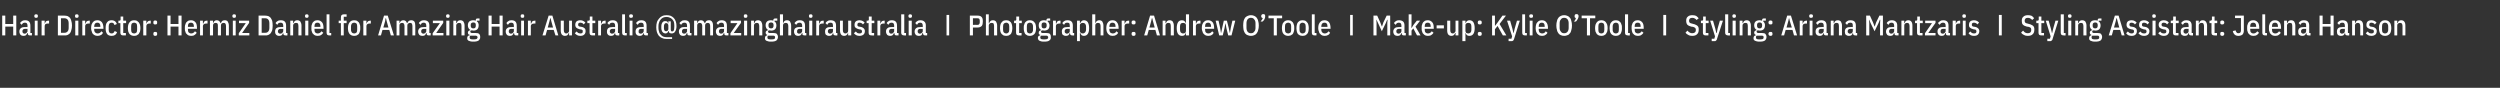 <?xml version="1.0" standalone="no"?><!DOCTYPE svg PUBLIC "-//W3C//DTD SVG 1.1//EN" "http://www.w3.org/Graphics/SVG/1.1/DTD/svg11.dtd"><svg xmlns="http://www.w3.org/2000/svg" version="1.1" width="1136px" height="39.9px" viewBox="0 -6 1136 39.9" style="top:-6px"><rect x="0" y="-6" width="1136" height="39.9" fill="#333333" stroke="none"/>  <desc>Hair Director: Hermiz Daniel for Amazing Hair Australia @amazinghairaustralia I Photographer: Andrew O’Toole I Make u...</desc>  <defs/>  <g id="Polygon71778">    <path d="M 6 6.1 L 2.4 6.1 L 2.4 10.1 L 1 10.1 L 1 1.1 L 2.4 1.1 L 2.4 4.9 L 6 4.9 L 6 1.1 L 7.4 1.1 L 7.4 10.1 L 6 10.1 L 6 6.1 Z M 13.6 10.1 C 13.3 10.1 13 10 12.9 9.9 C 12.7 9.7 12.6 9.4 12.6 9 C 12.6 9 12.4 9 12.4 9 C 12.3 9.4 12.1 9.7 11.8 10 C 11.5 10.2 11.2 10.3 10.7 10.3 C 10.1 10.3 9.6 10.1 9.3 9.8 C 9 9.4 8.8 9 8.8 8.3 C 8.8 7.7 9 7.1 9.5 6.8 C 9.9 6.4 10.5 6.3 11.4 6.3 C 11.39 6.25 12.5 6.3 12.5 6.3 C 12.5 6.3 12.51 5.6 12.5 5.6 C 12.5 5.2 12.4 4.9 12.2 4.6 C 12 4.4 11.7 4.3 11.3 4.3 C 11 4.3 10.7 4.4 10.5 4.5 C 10.3 4.7 10 4.9 9.9 5.3 C 9.9 5.3 9.1 4.5 9.1 4.5 C 9.3 4.1 9.6 3.8 10 3.6 C 10.4 3.3 10.8 3.2 11.4 3.2 C 12.2 3.2 12.8 3.4 13.2 3.8 C 13.6 4.2 13.8 4.8 13.8 5.6 C 13.84 5.55 13.8 9 13.8 9 L 14.5 9 L 14.5 10.1 C 14.5 10.1 13.62 10.14 13.6 10.1 Z M 11.2 9.3 C 11.4 9.3 11.5 9.2 11.7 9.2 C 11.9 9.1 12 9 12.1 8.9 C 12.2 8.8 12.3 8.7 12.4 8.5 C 12.5 8.4 12.5 8.3 12.5 8.1 C 12.51 8.09 12.5 7.1 12.5 7.1 C 12.5 7.1 11.45 7.15 11.5 7.1 C 10.6 7.1 10.2 7.5 10.2 8.1 C 10.2 8.1 10.2 8.4 10.2 8.4 C 10.2 8.7 10.3 8.9 10.5 9 C 10.6 9.2 10.9 9.3 11.2 9.3 Z M 17.2 1.4 C 17.2 1.9 17 2.1 16.4 2.1 C 15.9 2.1 15.6 1.9 15.6 1.4 C 15.6 1.4 15.6 1.2 15.6 1.2 C 15.6 0.7 15.9 0.5 16.4 0.5 C 17 0.5 17.2 0.7 17.2 1.2 C 17.22 1.17 17.2 1.4 17.2 1.4 C 17.2 1.4 17.22 1.4 17.2 1.4 Z M 15.8 3.4 L 17.1 3.4 L 17.1 10.1 L 15.8 10.1 L 15.8 3.4 Z M 18.9 10.1 L 18.9 3.4 L 20.3 3.4 L 20.3 4.7 C 20.3 4.7 20.41 4.72 20.4 4.7 C 20.5 4.3 20.7 4 20.9 3.7 C 21.2 3.5 21.5 3.4 22 3.4 C 21.96 3.38 22.3 3.4 22.3 3.4 L 22.3 4.7 C 22.3 4.7 21.72 4.74 21.7 4.7 C 21.2 4.7 20.9 4.8 20.6 5 C 20.4 5.2 20.3 5.5 20.3 5.9 C 20.25 5.89 20.3 10.1 20.3 10.1 L 18.9 10.1 Z M 26.3 1.1 C 26.3 1.1 29.26 1.07 29.3 1.1 C 29.8 1.1 30.3 1.2 30.7 1.3 C 31.1 1.5 31.5 1.8 31.8 2.1 C 32.1 2.5 32.3 3 32.4 3.5 C 32.6 4.1 32.7 4.8 32.7 5.6 C 32.7 6.4 32.6 7.1 32.4 7.7 C 32.3 8.2 32.1 8.7 31.8 9.1 C 31.5 9.4 31.1 9.7 30.7 9.9 C 30.3 10.1 29.8 10.1 29.3 10.1 C 29.26 10.14 26.3 10.1 26.3 10.1 L 26.3 1.1 Z M 29.3 8.9 C 29.9 8.9 30.3 8.7 30.7 8.3 C 31 8 31.2 7.4 31.2 6.7 C 31.2 6.7 31.2 4.6 31.2 4.6 C 31.2 3.8 31 3.2 30.7 2.9 C 30.3 2.5 29.9 2.3 29.3 2.3 C 29.26 2.29 27.7 2.3 27.7 2.3 L 27.7 8.9 C 27.7 8.9 29.26 8.92 29.3 8.9 Z M 35.7 1.4 C 35.7 1.9 35.4 2.1 34.9 2.1 C 34.3 2.1 34.1 1.9 34.1 1.4 C 34.1 1.4 34.1 1.2 34.1 1.2 C 34.1 0.7 34.3 0.5 34.9 0.5 C 35.4 0.5 35.7 0.7 35.7 1.2 C 35.68 1.17 35.7 1.4 35.7 1.4 C 35.7 1.4 35.68 1.4 35.7 1.4 Z M 34.2 3.4 L 35.6 3.4 L 35.6 10.1 L 34.2 10.1 L 34.2 3.4 Z M 37.4 10.1 L 37.4 3.4 L 38.7 3.4 L 38.7 4.7 C 38.7 4.7 38.87 4.72 38.9 4.7 C 39 4.3 39.1 4 39.4 3.7 C 39.7 3.5 40 3.4 40.4 3.4 C 40.42 3.38 40.8 3.4 40.8 3.4 L 40.8 4.7 C 40.8 4.7 40.18 4.74 40.2 4.7 C 39.7 4.7 39.3 4.8 39.1 5 C 38.8 5.2 38.7 5.5 38.7 5.9 C 38.71 5.89 38.7 10.1 38.7 10.1 L 37.4 10.1 Z M 44.3 10.3 C 43.9 10.3 43.5 10.2 43.2 10.1 C 42.8 9.9 42.5 9.7 42.2 9.4 C 42 9.2 41.8 8.8 41.7 8.3 C 41.5 7.9 41.4 7.4 41.4 6.8 C 41.4 6.1 41.5 5.6 41.6 5.2 C 41.8 4.7 42 4.4 42.2 4.1 C 42.5 3.8 42.7 3.6 43.1 3.4 C 43.4 3.3 43.8 3.2 44.3 3.2 C 45.1 3.2 45.8 3.5 46.3 4.1 C 46.7 4.6 47 5.5 47 6.8 C 46.98 6.76 47 7.1 47 7.1 L 42.8 7.1 C 42.8 7.1 42.85 7.53 42.8 7.5 C 42.8 8.1 43 8.5 43.3 8.8 C 43.5 9 43.9 9.2 44.4 9.2 C 44.8 9.2 45.1 9.1 45.4 8.9 C 45.7 8.7 45.9 8.5 46.1 8.2 C 46.1 8.2 46.8 8.9 46.8 8.9 C 46.6 9.3 46.3 9.7 45.9 9.9 C 45.4 10.2 44.9 10.3 44.3 10.3 Z M 45.6 5.9 C 45.6 4.8 45.1 4.3 44.3 4.3 C 43.8 4.3 43.5 4.4 43.2 4.7 C 43 5 42.8 5.4 42.8 5.9 C 42.85 5.93 42.8 6.2 42.8 6.2 L 45.6 6.2 L 45.6 5.9 C 45.6 5.9 45.56 5.93 45.6 5.9 Z M 50.7 10.3 C 49.8 10.3 49.1 10 48.7 9.5 C 48.2 8.9 48 8 48 6.8 C 48 5.5 48.2 4.6 48.7 4.1 C 49.1 3.5 49.8 3.2 50.7 3.2 C 51.4 3.2 51.9 3.4 52.3 3.7 C 52.7 4 52.9 4.4 53.1 4.9 C 53.1 4.9 52 5.4 52 5.4 C 51.9 5 51.8 4.8 51.6 4.6 C 51.4 4.4 51.1 4.3 50.7 4.3 C 49.8 4.3 49.4 4.9 49.4 6 C 49.4 6 49.4 7.6 49.4 7.6 C 49.4 8.6 49.8 9.2 50.7 9.2 C 51.1 9.2 51.4 9.1 51.6 8.9 C 51.8 8.7 52 8.4 52.1 8.1 C 52.1 8.1 53.2 8.6 53.2 8.6 C 53 9.2 52.7 9.6 52.3 9.9 C 51.8 10.2 51.3 10.3 50.7 10.3 Z M 56 10.1 C 55.6 10.1 55.2 10 55 9.8 C 54.8 9.6 54.7 9.3 54.7 8.8 C 54.69 8.81 54.7 4.5 54.7 4.5 L 53.8 4.5 L 53.8 3.4 C 53.8 3.4 54.27 3.38 54.3 3.4 C 54.5 3.4 54.6 3.3 54.7 3.2 C 54.8 3.1 54.8 3 54.8 2.8 C 54.82 2.76 54.8 1.5 54.8 1.5 L 56 1.5 L 56 3.4 L 57.3 3.4 L 57.3 4.5 L 56 4.5 L 56 9 L 57.2 9 L 57.2 10.1 C 57.2 10.1 56.03 10.14 56 10.1 Z M 60.9 10.3 C 60.5 10.3 60.1 10.2 59.8 10.1 C 59.4 9.9 59.1 9.7 58.9 9.5 C 58.6 9.2 58.5 8.8 58.3 8.4 C 58.2 7.9 58.1 7.4 58.1 6.8 C 58.1 6.1 58.2 5.6 58.3 5.2 C 58.5 4.7 58.6 4.4 58.9 4.1 C 59.1 3.8 59.4 3.6 59.8 3.4 C 60.1 3.3 60.5 3.2 60.9 3.2 C 61.4 3.2 61.8 3.3 62.1 3.4 C 62.4 3.6 62.7 3.8 63 4.1 C 63.2 4.4 63.4 4.7 63.6 5.2 C 63.7 5.6 63.8 6.1 63.8 6.8 C 63.8 7.4 63.7 7.9 63.6 8.4 C 63.4 8.8 63.2 9.2 63 9.5 C 62.7 9.7 62.4 9.9 62.1 10.1 C 61.8 10.2 61.4 10.3 60.9 10.3 Z M 60.9 9.2 C 61.4 9.2 61.7 9 62 8.8 C 62.2 8.5 62.3 8.1 62.3 7.6 C 62.3 7.6 62.3 6 62.3 6 C 62.3 5.4 62.2 5 62 4.7 C 61.7 4.5 61.4 4.3 60.9 4.3 C 60.5 4.3 60.1 4.5 59.9 4.7 C 59.7 5 59.6 5.4 59.6 6 C 59.6 6 59.6 7.6 59.6 7.6 C 59.6 8.1 59.7 8.5 59.9 8.8 C 60.1 9 60.5 9.2 60.9 9.2 Z M 65.1 10.1 L 65.1 3.4 L 66.5 3.4 L 66.5 4.7 C 66.5 4.7 66.64 4.72 66.6 4.7 C 66.7 4.3 66.9 4 67.2 3.7 C 67.4 3.5 67.8 3.4 68.2 3.4 C 68.18 3.38 68.5 3.4 68.5 3.4 L 68.5 4.7 C 68.5 4.7 67.95 4.74 67.9 4.7 C 67.5 4.7 67.1 4.8 66.9 5 C 66.6 5.2 66.5 5.5 66.5 5.9 C 66.48 5.89 66.5 10.1 66.5 10.1 L 65.1 10.1 Z M 70.5 10.3 C 70.2 10.3 70 10.2 69.9 10.1 C 69.7 9.9 69.7 9.8 69.7 9.5 C 69.7 9.5 69.7 9.2 69.7 9.2 C 69.7 9 69.7 8.8 69.9 8.7 C 70 8.5 70.2 8.5 70.5 8.5 C 70.9 8.5 71.1 8.5 71.2 8.7 C 71.4 8.8 71.4 9 71.4 9.2 C 71.4 9.2 71.4 9.5 71.4 9.5 C 71.4 9.8 71.4 9.9 71.2 10.1 C 71.1 10.2 70.9 10.3 70.5 10.3 Z M 70.5 5.1 C 70.2 5.1 70 5.1 69.9 4.9 C 69.7 4.8 69.7 4.6 69.7 4.4 C 69.7 4.4 69.7 4.1 69.7 4.1 C 69.7 3.8 69.7 3.7 69.9 3.5 C 70 3.4 70.2 3.3 70.5 3.3 C 70.9 3.3 71.1 3.4 71.2 3.5 C 71.4 3.7 71.4 3.8 71.4 4.1 C 71.4 4.1 71.4 4.4 71.4 4.4 C 71.4 4.6 71.4 4.8 71.2 4.9 C 71.1 5.1 70.9 5.1 70.5 5.1 Z M 81.1 6.1 L 77.5 6.1 L 77.5 10.1 L 76.1 10.1 L 76.1 1.1 L 77.5 1.1 L 77.5 4.9 L 81.1 4.9 L 81.1 1.1 L 82.5 1.1 L 82.5 10.1 L 81.1 10.1 L 81.1 6.1 Z M 86.9 10.3 C 86.4 10.3 86 10.2 85.7 10.1 C 85.3 9.9 85 9.7 84.8 9.4 C 84.5 9.2 84.3 8.8 84.2 8.3 C 84 7.9 84 7.4 84 6.8 C 84 6.1 84 5.6 84.2 5.2 C 84.3 4.7 84.5 4.4 84.7 4.1 C 85 3.8 85.3 3.6 85.6 3.4 C 86 3.3 86.3 3.2 86.8 3.2 C 87.6 3.2 88.3 3.5 88.8 4.1 C 89.3 4.6 89.5 5.5 89.5 6.8 C 89.5 6.76 89.5 7.1 89.5 7.1 L 85.4 7.1 C 85.4 7.1 85.37 7.53 85.4 7.5 C 85.4 8.1 85.5 8.5 85.8 8.8 C 86.1 9 86.4 9.2 86.9 9.2 C 87.3 9.2 87.6 9.1 87.9 8.9 C 88.2 8.7 88.4 8.5 88.6 8.2 C 88.6 8.2 89.4 8.9 89.4 8.9 C 89.1 9.3 88.8 9.7 88.4 9.9 C 88 10.2 87.5 10.3 86.9 10.3 Z M 88.1 5.9 C 88.1 4.8 87.6 4.3 86.8 4.3 C 86.3 4.3 86 4.4 85.7 4.7 C 85.5 5 85.4 5.4 85.4 5.9 C 85.37 5.93 85.4 6.2 85.4 6.2 L 88.1 6.2 L 88.1 5.9 C 88.1 5.9 88.09 5.93 88.1 5.9 Z M 90.9 10.1 L 90.9 3.4 L 92.2 3.4 L 92.2 4.7 C 92.2 4.7 92.4 4.72 92.4 4.7 C 92.5 4.3 92.7 4 92.9 3.7 C 93.2 3.5 93.5 3.4 93.9 3.4 C 93.95 3.38 94.3 3.4 94.3 3.4 L 94.3 4.7 C 94.3 4.7 93.72 4.74 93.7 4.7 C 93.2 4.7 92.9 4.8 92.6 5 C 92.4 5.2 92.2 5.5 92.2 5.9 C 92.25 5.89 92.2 10.1 92.2 10.1 L 90.9 10.1 Z M 95.4 10.1 L 95.4 3.4 L 96.8 3.4 L 96.8 4.5 C 96.8 4.5 96.91 4.5 96.9 4.5 C 97.2 3.6 97.7 3.2 98.5 3.2 C 99.4 3.2 99.9 3.7 100.2 4.5 C 100.2 4.5 100.4 4.5 100.4 4.5 C 100.5 4.1 100.7 3.8 101 3.5 C 101.3 3.3 101.7 3.2 102.2 3.2 C 102.7 3.2 103.2 3.4 103.5 3.8 C 103.8 4.3 104 4.9 104 5.7 C 104.01 5.65 104 10.1 104 10.1 L 102.7 10.1 C 102.7 10.1 102.67 5.84 102.7 5.8 C 102.7 5.4 102.6 5 102.4 4.7 C 102.2 4.5 102 4.4 101.6 4.4 C 101.3 4.4 101 4.5 100.7 4.7 C 100.5 4.9 100.4 5.2 100.4 5.6 C 100.38 5.58 100.4 10.1 100.4 10.1 L 99 10.1 C 99 10.1 99.05 5.84 99 5.8 C 99 5.4 99 5 98.8 4.7 C 98.6 4.5 98.3 4.4 98 4.4 C 97.6 4.4 97.3 4.5 97.1 4.7 C 96.9 4.9 96.8 5.2 96.8 5.6 C 96.76 5.58 96.8 10.1 96.8 10.1 L 95.4 10.1 Z M 107.2 1.4 C 107.2 1.9 107 2.1 106.4 2.1 C 105.9 2.1 105.6 1.9 105.6 1.4 C 105.6 1.4 105.6 1.2 105.6 1.2 C 105.6 0.7 105.9 0.5 106.4 0.5 C 107 0.5 107.2 0.7 107.2 1.2 C 107.25 1.17 107.2 1.4 107.2 1.4 C 107.2 1.4 107.25 1.4 107.2 1.4 Z M 105.8 3.4 L 107.1 3.4 L 107.1 10.1 L 105.8 10.1 L 105.8 3.4 Z M 108.5 10.1 L 108.5 9.1 L 111.7 4.5 L 108.6 4.5 L 108.6 3.4 L 113.2 3.4 L 113.2 4.4 L 110 9 L 113.3 9 L 113.3 10.1 L 108.5 10.1 Z M 117.5 1.1 C 117.5 1.1 120.49 1.07 120.5 1.1 C 121 1.1 121.5 1.2 121.9 1.3 C 122.4 1.5 122.7 1.8 123 2.1 C 123.3 2.5 123.5 3 123.7 3.5 C 123.8 4.1 123.9 4.8 123.9 5.6 C 123.9 6.4 123.8 7.1 123.7 7.7 C 123.5 8.2 123.3 8.7 123 9.1 C 122.7 9.4 122.4 9.7 121.9 9.9 C 121.5 10.1 121 10.1 120.5 10.1 C 120.49 10.14 117.5 10.1 117.5 10.1 L 117.5 1.1 Z M 120.5 8.9 C 121.1 8.9 121.6 8.7 121.9 8.3 C 122.2 8 122.4 7.4 122.4 6.7 C 122.4 6.7 122.4 4.6 122.4 4.6 C 122.4 3.8 122.2 3.2 121.9 2.9 C 121.6 2.5 121.1 2.3 120.5 2.3 C 120.49 2.29 118.9 2.3 118.9 2.3 L 118.9 8.9 C 118.9 8.9 120.49 8.92 120.5 8.9 Z M 129.8 10.1 C 129.4 10.1 129.2 10 129 9.9 C 128.8 9.7 128.7 9.4 128.7 9 C 128.7 9 128.6 9 128.6 9 C 128.5 9.4 128.3 9.7 128 10 C 127.7 10.2 127.3 10.3 126.9 10.3 C 126.2 10.3 125.8 10.1 125.5 9.8 C 125.1 9.4 125 9 125 8.3 C 125 7.7 125.2 7.1 125.6 6.8 C 126.1 6.4 126.7 6.3 127.5 6.3 C 127.54 6.25 128.7 6.3 128.7 6.3 C 128.7 6.3 128.66 5.6 128.7 5.6 C 128.7 5.2 128.6 4.9 128.4 4.6 C 128.2 4.4 127.9 4.3 127.5 4.3 C 127.1 4.3 126.9 4.4 126.6 4.5 C 126.4 4.7 126.2 4.9 126 5.3 C 126 5.3 125.2 4.5 125.2 4.5 C 125.4 4.1 125.7 3.8 126.1 3.6 C 126.5 3.3 127 3.2 127.6 3.2 C 128.4 3.2 129 3.4 129.4 3.8 C 129.8 4.2 130 4.8 130 5.6 C 130 5.55 130 9 130 9 L 130.6 9 L 130.6 10.1 C 130.6 10.1 129.78 10.14 129.8 10.1 Z M 127.3 9.3 C 127.5 9.3 127.7 9.2 127.9 9.2 C 128 9.1 128.2 9 128.3 8.9 C 128.4 8.8 128.5 8.7 128.6 8.5 C 128.6 8.4 128.7 8.3 128.7 8.1 C 128.66 8.09 128.7 7.1 128.7 7.1 C 128.7 7.1 127.61 7.15 127.6 7.1 C 126.8 7.1 126.3 7.5 126.3 8.1 C 126.3 8.1 126.3 8.4 126.3 8.4 C 126.3 8.7 126.4 8.9 126.6 9 C 126.8 9.2 127 9.3 127.3 9.3 Z M 131.9 10.1 L 131.9 3.4 L 133.2 3.4 L 133.2 4.5 C 133.2 4.5 133.39 4.5 133.4 4.5 C 133.7 3.6 134.2 3.2 135.1 3.2 C 135.7 3.2 136.1 3.4 136.5 3.8 C 136.8 4.3 137 4.9 137 5.7 C 136.97 5.65 137 10.1 137 10.1 L 135.6 10.1 C 135.6 10.1 135.63 5.84 135.6 5.8 C 135.6 5.4 135.5 5 135.4 4.7 C 135.2 4.5 134.9 4.4 134.5 4.4 C 134.1 4.4 133.8 4.5 133.6 4.7 C 133.4 4.9 133.2 5.2 133.2 5.6 C 133.23 5.58 133.2 10.1 133.2 10.1 L 131.9 10.1 Z M 140.2 1.4 C 140.2 1.9 139.9 2.1 139.4 2.1 C 138.9 2.1 138.6 1.9 138.6 1.4 C 138.6 1.4 138.6 1.2 138.6 1.2 C 138.6 0.7 138.9 0.5 139.4 0.5 C 139.9 0.5 140.2 0.7 140.2 1.2 C 140.2 1.17 140.2 1.4 140.2 1.4 C 140.2 1.4 140.2 1.4 140.2 1.4 Z M 138.7 3.4 L 140.1 3.4 L 140.1 10.1 L 138.7 10.1 L 138.7 3.4 Z M 144.3 10.3 C 143.9 10.3 143.5 10.2 143.2 10.1 C 142.8 9.9 142.5 9.7 142.3 9.4 C 142 9.2 141.8 8.8 141.7 8.3 C 141.5 7.9 141.5 7.4 141.5 6.8 C 141.5 6.1 141.5 5.6 141.7 5.2 C 141.8 4.7 142 4.4 142.2 4.1 C 142.5 3.8 142.8 3.6 143.1 3.4 C 143.4 3.3 143.8 3.2 144.3 3.2 C 145.1 3.2 145.8 3.5 146.3 4.1 C 146.8 4.6 147 5.5 147 6.8 C 147 6.76 147 7.1 147 7.1 L 142.9 7.1 C 142.9 7.1 142.87 7.53 142.9 7.5 C 142.9 8.1 143 8.5 143.3 8.8 C 143.5 9 143.9 9.2 144.4 9.2 C 144.8 9.2 145.1 9.1 145.4 8.9 C 145.7 8.7 145.9 8.5 146.1 8.2 C 146.1 8.2 146.9 8.9 146.9 8.9 C 146.6 9.3 146.3 9.7 145.9 9.9 C 145.5 10.2 145 10.3 144.3 10.3 Z M 145.6 5.9 C 145.6 4.8 145.1 4.3 144.3 4.3 C 143.8 4.3 143.5 4.4 143.2 4.7 C 143 5 142.9 5.4 142.9 5.9 C 142.87 5.93 142.9 6.2 142.9 6.2 L 145.6 6.2 L 145.6 5.9 C 145.6 5.9 145.58 5.93 145.6 5.9 Z M 149.7 10.1 C 149.3 10.1 148.9 10 148.7 9.8 C 148.5 9.6 148.4 9.3 148.4 8.8 C 148.4 8.83 148.4 0.5 148.4 0.5 L 149.7 0.5 L 149.7 9 L 150.5 9 L 150.5 10.1 C 150.5 10.1 149.73 10.14 149.7 10.1 Z M 154.9 4.5 L 153.9 4.5 L 153.9 3.4 L 154.9 3.4 C 154.9 3.4 154.87 2.09 154.9 2.1 C 154.9 1.5 155 1.1 155.2 0.9 C 155.5 0.6 155.9 0.5 156.4 0.5 C 156.39 0.52 157.5 0.5 157.5 0.5 L 157.5 1.6 L 156.2 1.6 L 156.2 3.4 L 157.5 3.4 L 157.5 4.5 L 156.2 4.5 L 156.2 10.1 L 154.9 10.1 L 154.9 4.5 Z M 160.9 10.3 C 160.5 10.3 160.1 10.2 159.8 10.1 C 159.4 9.9 159.1 9.7 158.9 9.5 C 158.6 9.2 158.5 8.8 158.3 8.4 C 158.2 7.9 158.1 7.4 158.1 6.8 C 158.1 6.1 158.2 5.6 158.3 5.2 C 158.5 4.7 158.6 4.4 158.9 4.1 C 159.1 3.8 159.4 3.6 159.8 3.4 C 160.1 3.3 160.5 3.2 160.9 3.2 C 161.4 3.2 161.7 3.3 162.1 3.4 C 162.4 3.6 162.7 3.8 163 4.1 C 163.2 4.4 163.4 4.7 163.5 5.2 C 163.7 5.6 163.7 6.1 163.7 6.8 C 163.7 7.4 163.7 7.9 163.5 8.4 C 163.4 8.8 163.2 9.2 163 9.5 C 162.7 9.7 162.4 9.9 162.1 10.1 C 161.7 10.2 161.4 10.3 160.9 10.3 Z M 160.9 9.2 C 161.4 9.2 161.7 9 162 8.8 C 162.2 8.5 162.3 8.1 162.3 7.6 C 162.3 7.6 162.3 6 162.3 6 C 162.3 5.4 162.2 5 162 4.7 C 161.7 4.5 161.4 4.3 160.9 4.3 C 160.5 4.3 160.1 4.5 159.9 4.7 C 159.7 5 159.5 5.4 159.5 6 C 159.5 6 159.5 7.6 159.5 7.6 C 159.5 8.1 159.7 8.5 159.9 8.8 C 160.1 9 160.5 9.2 160.9 9.2 Z M 165.1 10.1 L 165.1 3.4 L 166.5 3.4 L 166.5 4.7 C 166.5 4.7 166.63 4.72 166.6 4.7 C 166.7 4.3 166.9 4 167.2 3.7 C 167.4 3.5 167.8 3.4 168.2 3.4 C 168.18 3.38 168.5 3.4 168.5 3.4 L 168.5 4.7 C 168.5 4.7 167.94 4.74 167.9 4.7 C 167.5 4.7 167.1 4.8 166.9 5 C 166.6 5.2 166.5 5.5 166.5 5.9 C 166.47 5.89 166.5 10.1 166.5 10.1 L 165.1 10.1 Z M 177.6 10.1 L 176.9 7.6 L 173.8 7.6 L 173.1 10.1 L 171.8 10.1 L 174.5 1.1 L 176.2 1.1 L 179 10.1 L 177.6 10.1 Z M 175.7 3.6 L 175.4 2.3 L 175.2 2.3 L 175 3.6 L 174.2 6.5 L 176.5 6.5 L 175.7 3.6 Z M 180.2 10.1 L 180.2 3.4 L 181.5 3.4 L 181.5 4.5 C 181.5 4.5 181.65 4.5 181.6 4.5 C 181.9 3.6 182.5 3.2 183.3 3.2 C 184.1 3.2 184.7 3.7 184.9 4.5 C 184.9 4.5 185.1 4.5 185.1 4.5 C 185.2 4.1 185.4 3.8 185.8 3.5 C 186.1 3.3 186.4 3.2 186.9 3.2 C 187.5 3.2 187.9 3.4 188.3 3.8 C 188.6 4.3 188.7 4.9 188.7 5.7 C 188.74 5.65 188.7 10.1 188.7 10.1 L 187.4 10.1 C 187.4 10.1 187.4 5.84 187.4 5.8 C 187.4 5.4 187.3 5 187.1 4.7 C 187 4.5 186.7 4.4 186.3 4.4 C 186 4.4 185.7 4.5 185.5 4.7 C 185.2 4.9 185.1 5.2 185.1 5.6 C 185.12 5.58 185.1 10.1 185.1 10.1 L 183.8 10.1 C 183.8 10.1 183.78 5.84 183.8 5.8 C 183.8 5.4 183.7 5 183.5 4.7 C 183.3 4.5 183.1 4.4 182.7 4.4 C 182.4 4.4 182.1 4.5 181.8 4.7 C 181.6 4.9 181.5 5.2 181.5 5.6 C 181.49 5.58 181.5 10.1 181.5 10.1 L 180.2 10.1 Z M 194.8 10.1 C 194.5 10.1 194.3 10 194.1 9.9 C 193.9 9.7 193.8 9.4 193.8 9 C 193.8 9 193.6 9 193.6 9 C 193.5 9.4 193.4 9.7 193.1 10 C 192.8 10.2 192.4 10.3 192 10.3 C 191.3 10.3 190.8 10.1 190.5 9.8 C 190.2 9.4 190 9 190 8.3 C 190 7.7 190.3 7.1 190.7 6.8 C 191.1 6.4 191.8 6.3 192.6 6.3 C 192.6 6.25 193.7 6.3 193.7 6.3 C 193.7 6.3 193.72 5.6 193.7 5.6 C 193.7 5.2 193.6 4.9 193.4 4.6 C 193.2 4.4 192.9 4.3 192.5 4.3 C 192.2 4.3 191.9 4.4 191.7 4.5 C 191.5 4.7 191.3 4.9 191.1 5.3 C 191.1 5.3 190.3 4.5 190.3 4.5 C 190.5 4.1 190.8 3.8 191.2 3.6 C 191.6 3.3 192.1 3.2 192.6 3.2 C 193.4 3.2 194 3.4 194.5 3.8 C 194.9 4.2 195.1 4.8 195.1 5.6 C 195.06 5.55 195.1 9 195.1 9 L 195.7 9 L 195.7 10.1 C 195.7 10.1 194.84 10.14 194.8 10.1 Z M 192.4 9.3 C 192.6 9.3 192.8 9.2 192.9 9.2 C 193.1 9.1 193.2 9 193.3 8.9 C 193.5 8.8 193.5 8.7 193.6 8.5 C 193.7 8.4 193.7 8.3 193.7 8.1 C 193.72 8.09 193.7 7.1 193.7 7.1 C 193.7 7.1 192.67 7.15 192.7 7.1 C 191.8 7.1 191.4 7.5 191.4 8.1 C 191.4 8.1 191.4 8.4 191.4 8.4 C 191.4 8.7 191.5 8.9 191.7 9 C 191.9 9.2 192.1 9.3 192.4 9.3 Z M 196.6 10.1 L 196.6 9.1 L 199.9 4.5 L 196.7 4.5 L 196.7 3.4 L 201.4 3.4 L 201.4 4.4 L 198.2 9 L 201.5 9 L 201.5 10.1 L 196.6 10.1 Z M 204.3 1.4 C 204.3 1.9 204 2.1 203.5 2.1 C 203 2.1 202.7 1.9 202.7 1.4 C 202.7 1.4 202.7 1.2 202.7 1.2 C 202.7 0.7 203 0.5 203.5 0.5 C 204 0.5 204.3 0.7 204.3 1.2 C 204.32 1.17 204.3 1.4 204.3 1.4 C 204.3 1.4 204.32 1.4 204.3 1.4 Z M 202.8 3.4 L 204.2 3.4 L 204.2 10.1 L 202.8 10.1 L 202.8 3.4 Z M 206 10.1 L 206 3.4 L 207.3 3.4 L 207.3 4.5 C 207.3 4.5 207.5 4.5 207.5 4.5 C 207.8 3.6 208.3 3.2 209.2 3.2 C 209.8 3.2 210.2 3.4 210.6 3.8 C 210.9 4.3 211.1 4.9 211.1 5.7 C 211.08 5.65 211.1 10.1 211.1 10.1 L 209.7 10.1 C 209.7 10.1 209.74 5.84 209.7 5.8 C 209.7 5.4 209.6 5 209.5 4.7 C 209.3 4.5 209 4.4 208.6 4.4 C 208.3 4.4 208 4.5 207.7 4.7 C 207.5 4.9 207.3 5.2 207.3 5.6 C 207.35 5.58 207.3 10.1 207.3 10.1 L 206 10.1 Z M 218.2 10.8 C 218.2 11.2 218.2 11.5 218 11.7 C 217.9 12 217.7 12.2 217.5 12.4 C 217.2 12.6 216.9 12.7 216.5 12.8 C 216.1 12.9 215.7 12.9 215.1 12.9 C 214.6 12.9 214.1 12.9 213.8 12.8 C 213.4 12.7 213.1 12.6 212.9 12.5 C 212.7 12.3 212.5 12.2 212.4 12 C 212.3 11.8 212.3 11.5 212.3 11.3 C 212.3 10.9 212.4 10.6 212.6 10.4 C 212.8 10.2 213 10.1 213.4 10.1 C 213.4 10.1 213.4 9.8 213.4 9.8 C 213.1 9.8 212.9 9.6 212.8 9.5 C 212.7 9.3 212.6 9.1 212.6 8.8 C 212.6 8.5 212.7 8.3 212.9 8.1 C 213.1 7.9 213.4 7.8 213.7 7.7 C 213.7 7.7 213.7 7.6 213.7 7.6 C 213 7.2 212.6 6.5 212.6 5.5 C 212.6 4.8 212.8 4.2 213.2 3.8 C 213.7 3.4 214.3 3.2 215.1 3.2 C 215.5 3.2 215.8 3.3 216.2 3.4 C 216.2 3.4 216.2 3.2 216.2 3.2 C 216.2 2.6 216.4 2.4 217 2.4 C 216.98 2.37 217.9 2.4 217.9 2.4 L 217.9 3.4 L 216.7 3.4 C 216.7 3.4 216.67 3.73 216.7 3.7 C 216.9 3.9 217.2 4.1 217.3 4.5 C 217.5 4.8 217.5 5.1 217.5 5.5 C 217.5 6.3 217.3 6.9 216.9 7.3 C 216.5 7.7 215.9 7.9 215.1 7.9 C 214.9 7.9 214.8 7.8 214.6 7.8 C 214.5 7.8 214.4 7.8 214.2 7.8 C 214 7.8 213.9 7.9 213.8 8 C 213.7 8.2 213.7 8.3 213.7 8.4 C 213.7 8.6 213.8 8.7 213.9 8.8 C 214 8.9 214.2 9 214.5 9 C 214.5 9 216.1 9 216.1 9 C 216.9 9 217.4 9.1 217.7 9.4 C 218.1 9.8 218.2 10.2 218.2 10.8 Z M 217 10.9 C 217 10.7 216.9 10.5 216.7 10.4 C 216.5 10.2 216.3 10.2 215.9 10.2 C 215.9 10.2 213.8 10.2 213.8 10.2 C 213.5 10.3 213.4 10.6 213.4 11 C 213.4 11.3 213.5 11.5 213.7 11.7 C 213.9 11.8 214.2 11.9 214.7 11.9 C 214.7 11.9 215.5 11.9 215.5 11.9 C 216 11.9 216.4 11.8 216.6 11.7 C 216.8 11.5 217 11.3 217 10.9 Z M 213.9 5.7 C 213.9 6.5 214.3 6.9 215.1 6.9 C 215.9 6.9 216.2 6.5 216.2 5.7 C 216.2 5.7 216.2 5.3 216.2 5.3 C 216.2 4.6 215.9 4.2 215.1 4.2 C 214.3 4.2 213.9 4.6 213.9 5.3 C 213.92 5.34 213.9 5.7 213.9 5.7 C 213.9 5.7 213.92 5.73 213.9 5.7 Z M 227 6.1 L 223.4 6.1 L 223.4 10.1 L 222 10.1 L 222 1.1 L 223.4 1.1 L 223.4 4.9 L 227 4.9 L 227 1.1 L 228.4 1.1 L 228.4 10.1 L 227 10.1 L 227 6.1 Z M 234.6 10.1 C 234.3 10.1 234 10 233.9 9.9 C 233.7 9.7 233.6 9.4 233.6 9 C 233.6 9 233.4 9 233.4 9 C 233.3 9.4 233.1 9.7 232.8 10 C 232.5 10.2 232.2 10.3 231.7 10.3 C 231.1 10.3 230.6 10.1 230.3 9.8 C 230 9.4 229.8 9 229.8 8.3 C 229.8 7.7 230 7.1 230.5 6.8 C 230.9 6.4 231.5 6.3 232.4 6.3 C 232.38 6.25 233.5 6.3 233.5 6.3 C 233.5 6.3 233.5 5.6 233.5 5.6 C 233.5 5.2 233.4 4.9 233.2 4.6 C 233 4.4 232.7 4.3 232.3 4.3 C 232 4.3 231.7 4.4 231.5 4.5 C 231.3 4.7 231 4.9 230.8 5.3 C 230.8 5.3 230.1 4.5 230.1 4.5 C 230.3 4.1 230.6 3.8 231 3.6 C 231.4 3.3 231.8 3.2 232.4 3.2 C 233.2 3.2 233.8 3.4 234.2 3.8 C 234.6 4.2 234.8 4.8 234.8 5.6 C 234.84 5.55 234.8 9 234.8 9 L 235.5 9 L 235.5 10.1 C 235.5 10.1 234.62 10.14 234.6 10.1 Z M 232.2 9.3 C 232.4 9.3 232.5 9.2 232.7 9.2 C 232.9 9.1 233 9 233.1 8.9 C 233.2 8.8 233.3 8.7 233.4 8.5 C 233.5 8.4 233.5 8.3 233.5 8.1 C 233.5 8.09 233.5 7.1 233.5 7.1 C 233.5 7.1 232.45 7.15 232.4 7.1 C 231.6 7.1 231.2 7.5 231.2 8.1 C 231.2 8.1 231.2 8.4 231.2 8.4 C 231.2 8.7 231.3 8.9 231.5 9 C 231.6 9.2 231.9 9.3 232.2 9.3 Z M 238.2 1.4 C 238.2 1.9 238 2.1 237.4 2.1 C 236.9 2.1 236.6 1.9 236.6 1.4 C 236.6 1.4 236.6 1.2 236.6 1.2 C 236.6 0.7 236.9 0.5 237.4 0.5 C 238 0.5 238.2 0.7 238.2 1.2 C 238.22 1.17 238.2 1.4 238.2 1.4 C 238.2 1.4 238.22 1.4 238.2 1.4 Z M 236.8 3.4 L 238.1 3.4 L 238.1 10.1 L 236.8 10.1 L 236.8 3.4 Z M 239.9 10.1 L 239.9 3.4 L 241.2 3.4 L 241.2 4.7 C 241.2 4.7 241.41 4.72 241.4 4.7 C 241.5 4.3 241.7 4 241.9 3.7 C 242.2 3.5 242.5 3.4 243 3.4 C 242.95 3.38 243.3 3.4 243.3 3.4 L 243.3 4.7 C 243.3 4.7 242.72 4.74 242.7 4.7 C 242.2 4.7 241.9 4.8 241.6 5 C 241.4 5.2 241.2 5.5 241.2 5.9 C 241.25 5.89 241.2 10.1 241.2 10.1 L 239.9 10.1 Z M 252.4 10.1 L 251.6 7.6 L 248.6 7.6 L 247.9 10.1 L 246.5 10.1 L 249.3 1.1 L 251 1.1 L 253.7 10.1 L 252.4 10.1 Z M 250.5 3.6 L 250.2 2.3 L 250 2.3 L 249.7 3.6 L 248.9 6.5 L 251.3 6.5 L 250.5 3.6 Z M 258.6 9 C 258.6 9 258.42 9.02 258.4 9 C 258.2 9.9 257.6 10.3 256.7 10.3 C 256.1 10.3 255.7 10.1 255.3 9.7 C 255 9.3 254.8 8.7 254.8 7.9 C 254.85 7.86 254.8 3.4 254.8 3.4 L 256.2 3.4 C 256.2 3.4 256.19 7.68 256.2 7.7 C 256.2 8.7 256.6 9.2 257.3 9.2 C 257.7 9.2 258 9 258.2 8.8 C 258.5 8.6 258.6 8.3 258.6 7.9 C 258.59 7.94 258.6 3.4 258.6 3.4 L 259.9 3.4 L 259.9 10.1 L 258.6 10.1 L 258.6 9 Z M 263.7 10.3 C 263.2 10.3 262.7 10.2 262.3 10 C 261.9 9.8 261.5 9.5 261.2 9.1 C 261.2 9.1 262 8.3 262 8.3 C 262.3 8.6 262.5 8.8 262.8 9 C 263.1 9.1 263.4 9.2 263.7 9.2 C 264.1 9.2 264.4 9.1 264.6 9 C 264.7 8.8 264.8 8.6 264.8 8.3 C 264.8 8 264.8 7.8 264.7 7.7 C 264.5 7.5 264.3 7.4 264 7.4 C 264 7.4 263.4 7.3 263.4 7.3 C 262.7 7.1 262.2 6.9 261.9 6.6 C 261.6 6.3 261.4 5.9 261.4 5.3 C 261.4 4.6 261.6 4.1 262 3.7 C 262.4 3.4 263 3.2 263.7 3.2 C 264.2 3.2 264.7 3.3 265 3.5 C 265.4 3.7 265.7 3.9 266 4.3 C 266 4.3 265.2 5.1 265.2 5.1 C 265 4.8 264.8 4.6 264.6 4.5 C 264.3 4.4 264 4.3 263.7 4.3 C 263 4.3 262.7 4.6 262.7 5.2 C 262.7 5.5 262.8 5.7 262.9 5.8 C 263.1 6 263.3 6.1 263.6 6.1 C 263.6 6.1 264.2 6.2 264.2 6.2 C 264.9 6.3 265.4 6.6 265.7 6.9 C 266 7.2 266.1 7.6 266.1 8.1 C 266.1 8.8 265.9 9.3 265.5 9.7 C 265.1 10.1 264.5 10.3 263.7 10.3 Z M 269.2 10.1 C 268.7 10.1 268.4 10 268.2 9.8 C 268 9.6 267.9 9.3 267.9 8.8 C 267.86 8.81 267.9 4.5 267.9 4.5 L 266.9 4.5 L 266.9 3.4 C 266.9 3.4 267.44 3.38 267.4 3.4 C 267.7 3.4 267.8 3.3 267.9 3.2 C 268 3.1 268 3 268 2.8 C 267.99 2.76 268 1.5 268 1.5 L 269.2 1.5 L 269.2 3.4 L 270.5 3.4 L 270.5 4.5 L 269.2 4.5 L 269.2 9 L 270.4 9 L 270.4 10.1 C 270.4 10.1 269.2 10.14 269.2 10.1 Z M 271.8 10.1 L 271.8 3.4 L 273.1 3.4 L 273.1 4.7 C 273.1 4.7 273.29 4.72 273.3 4.7 C 273.4 4.3 273.6 4 273.8 3.7 C 274.1 3.5 274.4 3.4 274.8 3.4 C 274.84 3.38 275.2 3.4 275.2 3.4 L 275.2 4.7 C 275.2 4.7 274.61 4.74 274.6 4.7 C 274.1 4.7 273.8 4.8 273.5 5 C 273.3 5.2 273.1 5.5 273.1 5.9 C 273.14 5.89 273.1 10.1 273.1 10.1 L 271.8 10.1 Z M 280.6 10.1 C 280.2 10.1 280 10 279.8 9.9 C 279.6 9.7 279.5 9.4 279.5 9 C 279.5 9 279.4 9 279.4 9 C 279.3 9.4 279.1 9.7 278.8 10 C 278.5 10.2 278.1 10.3 277.7 10.3 C 277 10.3 276.6 10.1 276.3 9.8 C 275.9 9.4 275.8 9 275.8 8.3 C 275.8 7.7 276 7.1 276.4 6.8 C 276.9 6.4 277.5 6.3 278.3 6.3 C 278.34 6.25 279.5 6.3 279.5 6.3 C 279.5 6.3 279.46 5.6 279.5 5.6 C 279.5 5.2 279.4 4.9 279.2 4.6 C 279 4.4 278.7 4.3 278.3 4.3 C 277.9 4.3 277.7 4.4 277.4 4.5 C 277.2 4.7 277 4.9 276.8 5.3 C 276.8 5.3 276 4.5 276 4.5 C 276.2 4.1 276.5 3.8 276.9 3.6 C 277.3 3.3 277.8 3.2 278.4 3.2 C 279.2 3.2 279.8 3.4 280.2 3.8 C 280.6 4.2 280.8 4.8 280.8 5.6 C 280.79 5.55 280.8 9 280.8 9 L 281.4 9 L 281.4 10.1 C 281.4 10.1 280.57 10.14 280.6 10.1 Z M 278.1 9.3 C 278.3 9.3 278.5 9.2 278.7 9.2 C 278.8 9.1 279 9 279.1 8.9 C 279.2 8.8 279.3 8.7 279.4 8.5 C 279.4 8.4 279.5 8.3 279.5 8.1 C 279.46 8.09 279.5 7.1 279.5 7.1 C 279.5 7.1 278.4 7.15 278.4 7.1 C 277.6 7.1 277.1 7.5 277.1 8.1 C 277.1 8.1 277.1 8.4 277.1 8.4 C 277.1 8.7 277.2 8.9 277.4 9 C 277.6 9.2 277.8 9.3 278.1 9.3 Z M 284 10.1 C 283.6 10.1 283.2 10 283 9.8 C 282.8 9.6 282.7 9.3 282.7 8.8 C 282.69 8.83 282.7 0.5 282.7 0.5 L 284 0.5 L 284 9 L 284.8 9 L 284.8 10.1 C 284.8 10.1 284.02 10.14 284 10.1 Z M 287.6 1.4 C 287.6 1.9 287.3 2.1 286.7 2.1 C 286.2 2.1 285.9 1.9 285.9 1.4 C 285.9 1.4 285.9 1.2 285.9 1.2 C 285.9 0.7 286.2 0.5 286.7 0.5 C 287.3 0.5 287.6 0.7 287.6 1.2 C 287.55 1.17 287.6 1.4 287.6 1.4 C 287.6 1.4 287.55 1.4 287.6 1.4 Z M 286.1 3.4 L 287.4 3.4 L 287.4 10.1 L 286.1 10.1 L 286.1 3.4 Z M 293.6 10.1 C 293.3 10.1 293 10 292.8 9.9 C 292.6 9.7 292.5 9.4 292.5 9 C 292.5 9 292.4 9 292.4 9 C 292.3 9.4 292.1 9.7 291.8 10 C 291.5 10.2 291.1 10.3 290.7 10.3 C 290.1 10.3 289.6 10.1 289.3 9.8 C 288.9 9.4 288.8 9 288.8 8.3 C 288.8 7.7 289 7.1 289.4 6.8 C 289.9 6.4 290.5 6.3 291.4 6.3 C 291.35 6.25 292.5 6.3 292.5 6.3 C 292.5 6.3 292.47 5.6 292.5 5.6 C 292.5 5.2 292.4 4.9 292.2 4.6 C 292 4.4 291.7 4.3 291.3 4.3 C 291 4.3 290.7 4.4 290.4 4.5 C 290.2 4.7 290 4.9 289.8 5.3 C 289.8 5.3 289 4.5 289 4.5 C 289.2 4.1 289.6 3.8 289.9 3.6 C 290.3 3.3 290.8 3.2 291.4 3.2 C 292.2 3.2 292.8 3.4 293.2 3.8 C 293.6 4.2 293.8 4.8 293.8 5.6 C 293.81 5.55 293.8 9 293.8 9 L 294.4 9 L 294.4 10.1 C 294.4 10.1 293.59 10.14 293.6 10.1 Z M 291.1 9.3 C 291.3 9.3 291.5 9.2 291.7 9.2 C 291.8 9.1 292 9 292.1 8.9 C 292.2 8.8 292.3 8.7 292.4 8.5 C 292.4 8.4 292.5 8.3 292.5 8.1 C 292.47 8.09 292.5 7.1 292.5 7.1 C 292.5 7.1 291.42 7.15 291.4 7.1 C 290.6 7.1 290.2 7.5 290.2 8.1 C 290.2 8.1 290.2 8.4 290.2 8.4 C 290.2 8.7 290.2 8.9 290.4 9 C 290.6 9.2 290.8 9.3 291.1 9.3 Z M 305.4 11.7 C 305.4 11.7 302.85 11.7 302.9 11.7 C 302.1 11.7 301.5 11.6 300.9 11.3 C 300.3 11.1 299.8 10.7 299.4 10.3 C 299 9.8 298.7 9.2 298.5 8.6 C 298.3 7.9 298.2 7.2 298.2 6.4 C 298.2 5.5 298.3 4.8 298.5 4.1 C 298.7 3.4 299.1 2.9 299.5 2.4 C 299.9 1.9 300.4 1.5 300.9 1.3 C 301.5 1 302.2 0.9 302.9 0.9 C 303.6 0.9 304.2 1 304.8 1.2 C 305.4 1.5 305.8 1.8 306.2 2.2 C 306.6 2.6 306.9 3.2 307.1 3.8 C 307.3 4.4 307.4 5.1 307.4 5.9 C 307.4 6.9 307.2 7.7 306.8 8.3 C 306.5 8.9 305.9 9.2 305.2 9.2 C 304.8 9.2 304.4 9.1 304.2 8.9 C 304 8.7 303.8 8.4 303.8 8.1 C 303.8 8.1 303.6 8.1 303.6 8.1 C 303.6 8.4 303.5 8.7 303.2 8.9 C 303 9.1 302.7 9.2 302.4 9.2 C 302.1 9.2 301.9 9.1 301.6 9 C 301.4 8.9 301.2 8.7 301 8.5 C 300.9 8.3 300.7 8 300.6 7.6 C 300.5 7.3 300.5 6.9 300.5 6.4 C 300.5 5.9 300.5 5.4 300.6 5.1 C 300.7 4.7 300.9 4.4 301 4.2 C 301.2 4 301.4 3.8 301.6 3.7 C 301.9 3.6 302.1 3.6 302.4 3.6 C 302.7 3.6 303 3.7 303.2 3.8 C 303.4 4 303.5 4.3 303.6 4.6 C 303.57 4.56 303.7 4.6 303.7 4.6 L 303.7 3.7 L 304.8 3.7 C 304.8 3.7 304.82 7.47 304.8 7.5 C 304.8 7.8 304.9 8 305 8.1 C 305.1 8.2 305.2 8.3 305.4 8.3 C 305.7 8.3 306 8.1 306.2 7.8 C 306.3 7.4 306.4 6.9 306.4 6.2 C 306.4 6.2 306.4 5.4 306.4 5.4 C 306.4 4.9 306.3 4.3 306.2 3.9 C 306 3.4 305.7 3 305.4 2.7 C 305.1 2.4 304.7 2.1 304.3 2 C 303.9 1.8 303.4 1.7 302.9 1.7 C 302.3 1.7 301.8 1.8 301.3 2 C 300.9 2.2 300.5 2.5 300.2 2.9 C 299.9 3.2 299.6 3.7 299.5 4.2 C 299.3 4.7 299.2 5.2 299.2 5.8 C 299.2 5.8 299.2 6.8 299.2 6.8 C 299.2 7.4 299.3 7.9 299.5 8.4 C 299.6 9 299.9 9.4 300.2 9.7 C 300.5 10.1 300.9 10.4 301.3 10.6 C 301.8 10.8 302.3 10.9 302.9 10.9 C 302.85 10.91 305.4 10.9 305.4 10.9 L 305.4 11.7 Z M 302.7 8.2 C 303 8.2 303.3 8.1 303.4 7.9 C 303.6 7.7 303.7 7.5 303.7 7.2 C 303.7 7.2 303.7 5.5 303.7 5.5 C 303.7 5.3 303.6 5 303.4 4.8 C 303.3 4.6 303 4.5 302.7 4.5 C 302.4 4.5 302.1 4.6 302 4.9 C 301.8 5.1 301.7 5.4 301.7 5.8 C 301.7 5.8 301.7 6.9 301.7 6.9 C 301.7 7.3 301.8 7.7 302 7.9 C 302.1 8.1 302.4 8.2 302.7 8.2 Z M 313.3 10.1 C 313 10.1 312.7 10 312.5 9.9 C 312.4 9.7 312.3 9.4 312.3 9 C 312.3 9 312.1 9 312.1 9 C 312 9.4 311.8 9.7 311.5 10 C 311.2 10.2 310.9 10.3 310.4 10.3 C 309.8 10.3 309.3 10.1 309 9.8 C 308.7 9.4 308.5 9 308.5 8.3 C 308.5 7.7 308.7 7.1 309.2 6.8 C 309.6 6.4 310.2 6.3 311.1 6.3 C 311.07 6.25 312.2 6.3 312.2 6.3 C 312.2 6.3 312.19 5.6 312.2 5.6 C 312.2 5.2 312.1 4.9 311.9 4.6 C 311.7 4.4 311.4 4.3 311 4.3 C 310.7 4.3 310.4 4.4 310.2 4.5 C 309.9 4.7 309.7 4.9 309.5 5.3 C 309.5 5.3 308.7 4.5 308.7 4.5 C 309 4.1 309.3 3.8 309.7 3.6 C 310 3.3 310.5 3.2 311.1 3.2 C 311.9 3.2 312.5 3.4 312.9 3.8 C 313.3 4.2 313.5 4.8 313.5 5.6 C 313.53 5.55 313.5 9 313.5 9 L 314.2 9 L 314.2 10.1 C 314.2 10.1 313.31 10.14 313.3 10.1 Z M 310.9 9.3 C 311.1 9.3 311.2 9.2 311.4 9.2 C 311.5 9.1 311.7 9 311.8 8.9 C 311.9 8.8 312 8.7 312.1 8.5 C 312.2 8.4 312.2 8.3 312.2 8.1 C 312.19 8.09 312.2 7.1 312.2 7.1 C 312.2 7.1 311.14 7.15 311.1 7.1 C 310.3 7.1 309.9 7.5 309.9 8.1 C 309.9 8.1 309.9 8.4 309.9 8.4 C 309.9 8.7 310 8.9 310.1 9 C 310.3 9.2 310.6 9.3 310.9 9.3 Z M 315.4 10.1 L 315.4 3.4 L 316.8 3.4 L 316.8 4.5 C 316.8 4.5 316.92 4.5 316.9 4.5 C 317.2 3.6 317.7 3.2 318.5 3.2 C 319.4 3.2 319.9 3.7 320.2 4.5 C 320.2 4.5 320.4 4.5 320.4 4.5 C 320.5 4.1 320.7 3.8 321 3.5 C 321.3 3.3 321.7 3.2 322.2 3.2 C 322.8 3.2 323.2 3.4 323.5 3.8 C 323.9 4.3 324 4.9 324 5.7 C 324.02 5.65 324 10.1 324 10.1 L 322.7 10.1 C 322.7 10.1 322.68 5.84 322.7 5.8 C 322.7 5.4 322.6 5 322.4 4.7 C 322.2 4.5 322 4.4 321.6 4.4 C 321.3 4.4 321 4.5 320.7 4.7 C 320.5 4.9 320.4 5.2 320.4 5.6 C 320.39 5.58 320.4 10.1 320.4 10.1 L 319.1 10.1 C 319.1 10.1 319.05 5.84 319.1 5.8 C 319.1 5.4 319 5 318.8 4.7 C 318.6 4.5 318.3 4.4 318 4.4 C 317.6 4.4 317.3 4.5 317.1 4.7 C 316.9 4.9 316.8 5.2 316.8 5.6 C 316.76 5.58 316.8 10.1 316.8 10.1 L 315.4 10.1 Z M 330.1 10.1 C 329.8 10.1 329.5 10 329.3 9.9 C 329.2 9.7 329.1 9.4 329.1 9 C 329.1 9 328.9 9 328.9 9 C 328.8 9.4 328.6 9.7 328.3 10 C 328 10.2 327.7 10.3 327.2 10.3 C 326.6 10.3 326.1 10.1 325.8 9.8 C 325.5 9.4 325.3 9 325.3 8.3 C 325.3 7.7 325.5 7.1 326 6.8 C 326.4 6.4 327 6.3 327.9 6.3 C 327.88 6.25 329 6.3 329 6.3 C 329 6.3 329 5.6 329 5.6 C 329 5.2 328.9 4.9 328.7 4.6 C 328.5 4.4 328.2 4.3 327.8 4.3 C 327.5 4.3 327.2 4.4 327 4.5 C 326.7 4.7 326.5 4.9 326.3 5.3 C 326.3 5.3 325.6 4.5 325.6 4.5 C 325.8 4.1 326.1 3.8 326.5 3.6 C 326.9 3.3 327.3 3.2 327.9 3.2 C 328.7 3.2 329.3 3.4 329.7 3.8 C 330.1 4.2 330.3 4.8 330.3 5.6 C 330.34 5.55 330.3 9 330.3 9 L 331 9 L 331 10.1 C 331 10.1 330.12 10.14 330.1 10.1 Z M 327.7 9.3 C 327.9 9.3 328 9.2 328.2 9.2 C 328.4 9.1 328.5 9 328.6 8.9 C 328.7 8.8 328.8 8.7 328.9 8.5 C 329 8.4 329 8.3 329 8.1 C 329 8.09 329 7.1 329 7.1 C 329 7.1 327.94 7.15 327.9 7.1 C 327.1 7.1 326.7 7.5 326.7 8.1 C 326.7 8.1 326.7 8.4 326.7 8.4 C 326.7 8.7 326.8 8.9 327 9 C 327.1 9.2 327.4 9.3 327.7 9.3 Z M 331.9 10.1 L 331.9 9.1 L 335.1 4.5 L 332 4.5 L 332 3.4 L 336.7 3.4 L 336.7 4.4 L 333.4 9 L 336.8 9 L 336.8 10.1 L 331.9 10.1 Z M 339.6 1.4 C 339.6 1.9 339.3 2.1 338.8 2.1 C 338.2 2.1 338 1.9 338 1.4 C 338 1.4 338 1.2 338 1.2 C 338 0.7 338.2 0.5 338.8 0.5 C 339.3 0.5 339.6 0.7 339.6 1.2 C 339.59 1.17 339.6 1.4 339.6 1.4 C 339.6 1.4 339.59 1.4 339.6 1.4 Z M 338.1 3.4 L 339.5 3.4 L 339.5 10.1 L 338.1 10.1 L 338.1 3.4 Z M 341.3 10.1 L 341.3 3.4 L 342.6 3.4 L 342.6 4.5 C 342.6 4.5 342.78 4.5 342.8 4.5 C 343 3.6 343.6 3.2 344.4 3.2 C 345 3.2 345.5 3.4 345.9 3.8 C 346.2 4.3 346.4 4.9 346.4 5.7 C 346.35 5.65 346.4 10.1 346.4 10.1 L 345 10.1 C 345 10.1 345.01 5.84 345 5.8 C 345 5.4 344.9 5 344.7 4.7 C 344.6 4.5 344.3 4.4 343.9 4.4 C 343.5 4.4 343.2 4.5 343 4.7 C 342.7 4.9 342.6 5.2 342.6 5.6 C 342.62 5.58 342.6 10.1 342.6 10.1 L 341.3 10.1 Z M 353.5 10.8 C 353.5 11.2 353.4 11.5 353.3 11.7 C 353.2 12 353 12.2 352.8 12.4 C 352.5 12.6 352.2 12.7 351.8 12.8 C 351.4 12.9 350.9 12.9 350.4 12.9 C 349.8 12.9 349.4 12.9 349.1 12.8 C 348.7 12.7 348.4 12.6 348.2 12.5 C 348 12.3 347.8 12.2 347.7 12 C 347.6 11.8 347.6 11.5 347.6 11.3 C 347.6 10.9 347.7 10.6 347.9 10.4 C 348 10.2 348.3 10.1 348.6 10.1 C 348.6 10.1 348.6 9.8 348.6 9.8 C 348.4 9.8 348.2 9.6 348.1 9.5 C 348 9.3 347.9 9.1 347.9 8.8 C 347.9 8.5 348 8.3 348.2 8.1 C 348.4 7.9 348.7 7.8 349 7.7 C 349 7.7 349 7.6 349 7.6 C 348.3 7.2 347.9 6.5 347.9 5.5 C 347.9 4.8 348.1 4.2 348.5 3.8 C 348.9 3.4 349.5 3.2 350.4 3.2 C 350.8 3.2 351.1 3.3 351.4 3.4 C 351.4 3.4 351.4 3.2 351.4 3.2 C 351.4 2.6 351.7 2.4 352.3 2.4 C 352.25 2.37 353.2 2.4 353.2 2.4 L 353.2 3.4 L 351.9 3.4 C 351.9 3.4 351.94 3.73 351.9 3.7 C 352.2 3.9 352.4 4.1 352.6 4.5 C 352.7 4.8 352.8 5.1 352.8 5.5 C 352.8 6.3 352.6 6.9 352.2 7.3 C 351.8 7.7 351.2 7.9 350.4 7.9 C 350.2 7.9 350.1 7.8 349.9 7.8 C 349.8 7.8 349.6 7.8 349.5 7.8 C 349.3 7.8 349.2 7.9 349.1 8 C 349 8.2 349 8.3 349 8.4 C 349 8.6 349 8.7 349.2 8.8 C 349.3 8.9 349.5 9 349.7 9 C 349.7 9 351.4 9 351.4 9 C 352.1 9 352.7 9.1 353 9.4 C 353.3 9.8 353.5 10.2 353.5 10.8 Z M 352.2 10.9 C 352.2 10.7 352.1 10.5 352 10.4 C 351.8 10.2 351.5 10.2 351.1 10.2 C 351.1 10.2 349.1 10.2 349.1 10.2 C 348.8 10.3 348.7 10.6 348.7 11 C 348.7 11.3 348.8 11.5 349 11.7 C 349.2 11.8 349.5 11.9 350 11.9 C 350 11.9 350.8 11.9 350.8 11.9 C 351.3 11.9 351.7 11.8 351.9 11.7 C 352.1 11.5 352.2 11.3 352.2 10.9 Z M 349.2 5.7 C 349.2 6.5 349.6 6.9 350.4 6.9 C 351.1 6.9 351.5 6.5 351.5 5.7 C 351.5 5.7 351.5 5.3 351.5 5.3 C 351.5 4.6 351.1 4.2 350.4 4.2 C 349.6 4.2 349.2 4.6 349.2 5.3 C 349.2 5.34 349.2 5.7 349.2 5.7 C 349.2 5.7 349.2 5.73 349.2 5.7 Z M 354.4 0.5 L 355.8 0.5 L 355.8 4.5 C 355.8 4.5 355.92 4.5 355.9 4.5 C 356.2 3.6 356.7 3.2 357.6 3.2 C 358.2 3.2 358.7 3.4 359 3.8 C 359.3 4.3 359.5 4.9 359.5 5.7 C 359.5 5.65 359.5 10.1 359.5 10.1 L 358.2 10.1 C 358.2 10.1 358.16 5.84 358.2 5.8 C 358.2 5.4 358.1 5 357.9 4.7 C 357.7 4.5 357.4 4.4 357 4.4 C 356.7 4.4 356.4 4.5 356.1 4.7 C 355.9 4.9 355.8 5.2 355.8 5.6 C 355.76 5.58 355.8 10.1 355.8 10.1 L 354.4 10.1 L 354.4 0.5 Z M 365.6 10.1 C 365.3 10.1 365 10 364.8 9.9 C 364.6 9.7 364.6 9.4 364.6 9 C 364.6 9 364.4 9 364.4 9 C 364.3 9.4 364.1 9.7 363.8 10 C 363.5 10.2 363.1 10.3 362.7 10.3 C 362.1 10.3 361.6 10.1 361.3 9.8 C 361 9.4 360.8 9 360.8 8.3 C 360.8 7.7 361 7.1 361.4 6.8 C 361.9 6.4 362.5 6.3 363.4 6.3 C 363.36 6.25 364.5 6.3 364.5 6.3 C 364.5 6.3 364.47 5.6 364.5 5.6 C 364.5 5.2 364.4 4.9 364.2 4.6 C 364 4.4 363.7 4.3 363.3 4.3 C 363 4.3 362.7 4.4 362.5 4.5 C 362.2 4.7 362 4.9 361.8 5.3 C 361.8 5.3 361 4.5 361 4.5 C 361.3 4.1 361.6 3.8 361.9 3.6 C 362.3 3.3 362.8 3.2 363.4 3.2 C 364.2 3.2 364.8 3.4 365.2 3.8 C 365.6 4.2 365.8 4.8 365.8 5.6 C 365.81 5.55 365.8 9 365.8 9 L 366.4 9 L 366.4 10.1 C 366.4 10.1 365.59 10.14 365.6 10.1 Z M 363.1 9.3 C 363.3 9.3 363.5 9.2 363.7 9.2 C 363.8 9.1 364 9 364.1 8.9 C 364.2 8.8 364.3 8.7 364.4 8.5 C 364.4 8.4 364.5 8.3 364.5 8.1 C 364.47 8.09 364.5 7.1 364.5 7.1 C 364.5 7.1 363.42 7.15 363.4 7.1 C 362.6 7.1 362.2 7.5 362.2 8.1 C 362.2 8.1 362.2 8.4 362.2 8.4 C 362.2 8.7 362.2 8.9 362.4 9 C 362.6 9.2 362.8 9.3 363.1 9.3 Z M 369.2 1.4 C 369.2 1.9 368.9 2.1 368.4 2.1 C 367.8 2.1 367.6 1.9 367.6 1.4 C 367.6 1.4 367.6 1.2 367.6 1.2 C 367.6 0.7 367.8 0.5 368.4 0.5 C 368.9 0.5 369.2 0.7 369.2 1.2 C 369.19 1.17 369.2 1.4 369.2 1.4 C 369.2 1.4 369.19 1.4 369.2 1.4 Z M 367.7 3.4 L 369.1 3.4 L 369.1 10.1 L 367.7 10.1 L 367.7 3.4 Z M 370.9 10.1 L 370.9 3.4 L 372.2 3.4 L 372.2 4.7 C 372.2 4.7 372.38 4.72 372.4 4.7 C 372.5 4.3 372.7 4 372.9 3.7 C 373.2 3.5 373.5 3.4 373.9 3.4 C 373.92 3.38 374.3 3.4 374.3 3.4 L 374.3 4.7 C 374.3 4.7 373.69 4.74 373.7 4.7 C 373.2 4.7 372.9 4.8 372.6 5 C 372.3 5.2 372.2 5.5 372.2 5.9 C 372.22 5.89 372.2 10.1 372.2 10.1 L 370.9 10.1 Z M 379.7 10.1 C 379.3 10.1 379.1 10 378.9 9.9 C 378.7 9.7 378.6 9.4 378.6 9 C 378.6 9 378.5 9 378.5 9 C 378.4 9.4 378.2 9.7 377.9 10 C 377.6 10.2 377.2 10.3 376.8 10.3 C 376.1 10.3 375.7 10.1 375.3 9.8 C 375 9.4 374.9 9 374.9 8.3 C 374.9 7.7 375.1 7.1 375.5 6.8 C 375.9 6.4 376.6 6.3 377.4 6.3 C 377.42 6.25 378.5 6.3 378.5 6.3 C 378.5 6.3 378.54 5.6 378.5 5.6 C 378.5 5.2 378.4 4.9 378.3 4.6 C 378.1 4.4 377.8 4.3 377.3 4.3 C 377 4.3 376.7 4.4 376.5 4.5 C 376.3 4.7 376.1 4.9 375.9 5.3 C 375.9 5.3 375.1 4.5 375.1 4.5 C 375.3 4.1 375.6 3.8 376 3.6 C 376.4 3.3 376.9 3.2 377.4 3.2 C 378.2 3.2 378.9 3.4 379.3 3.8 C 379.7 4.2 379.9 4.8 379.9 5.6 C 379.88 5.55 379.9 9 379.9 9 L 380.5 9 L 380.5 10.1 C 380.5 10.1 379.66 10.14 379.7 10.1 Z M 377.2 9.3 C 377.4 9.3 377.6 9.2 377.7 9.2 C 377.9 9.1 378 9 378.2 8.9 C 378.3 8.8 378.4 8.7 378.4 8.5 C 378.5 8.4 378.5 8.3 378.5 8.1 C 378.54 8.09 378.5 7.1 378.5 7.1 C 378.5 7.1 377.49 7.15 377.5 7.1 C 376.6 7.1 376.2 7.5 376.2 8.1 C 376.2 8.1 376.2 8.4 376.2 8.4 C 376.2 8.7 376.3 8.9 376.5 9 C 376.7 9.2 376.9 9.3 377.2 9.3 Z M 385.4 9 C 385.4 9 385.27 9.02 385.3 9 C 385 9.9 384.4 10.3 383.6 10.3 C 383 10.3 382.5 10.1 382.2 9.7 C 381.9 9.3 381.7 8.7 381.7 7.9 C 381.7 7.86 381.7 3.4 381.7 3.4 L 383 3.4 C 383 3.4 383.04 7.68 383 7.7 C 383 8.7 383.4 9.2 384.2 9.2 C 384.5 9.2 384.8 9 385.1 8.8 C 385.3 8.6 385.4 8.3 385.4 7.9 C 385.44 7.94 385.4 3.4 385.4 3.4 L 386.8 3.4 L 386.8 10.1 L 385.4 10.1 L 385.4 9 Z M 390.6 10.3 C 390 10.3 389.5 10.2 389.1 10 C 388.7 9.8 388.3 9.5 388 9.1 C 388 9.1 388.9 8.3 388.9 8.3 C 389.1 8.6 389.4 8.8 389.6 9 C 389.9 9.1 390.2 9.2 390.6 9.2 C 390.9 9.2 391.2 9.1 391.4 9 C 391.6 8.8 391.7 8.6 391.7 8.3 C 391.7 8 391.6 7.8 391.5 7.7 C 391.4 7.5 391.2 7.4 390.9 7.4 C 390.9 7.4 390.3 7.3 390.3 7.3 C 389.6 7.1 389.1 6.9 388.8 6.6 C 388.4 6.3 388.3 5.9 388.3 5.3 C 388.3 4.6 388.5 4.1 388.9 3.7 C 389.3 3.4 389.9 3.2 390.6 3.2 C 391.1 3.2 391.5 3.3 391.9 3.5 C 392.3 3.7 392.6 3.9 392.9 4.3 C 392.9 4.3 392.1 5.1 392.1 5.1 C 391.9 4.8 391.7 4.6 391.4 4.5 C 391.1 4.4 390.9 4.3 390.6 4.3 C 389.9 4.3 389.6 4.6 389.6 5.2 C 389.6 5.5 389.6 5.7 389.8 5.8 C 389.9 6 390.1 6.1 390.4 6.1 C 390.4 6.1 391 6.2 391 6.2 C 391.7 6.3 392.2 6.6 392.5 6.9 C 392.8 7.2 393 7.6 393 8.1 C 393 8.8 392.8 9.3 392.4 9.7 C 391.9 10.1 391.3 10.3 390.6 10.3 Z M 396.1 10.1 C 395.6 10.1 395.2 10 395 9.8 C 394.8 9.6 394.7 9.3 394.7 8.8 C 394.71 8.81 394.7 4.5 394.7 4.5 L 393.8 4.5 L 393.8 3.4 C 393.8 3.4 394.3 3.38 394.3 3.4 C 394.5 3.4 394.7 3.3 394.7 3.2 C 394.8 3.1 394.8 3 394.8 2.8 C 394.84 2.76 394.8 1.5 394.8 1.5 L 396.1 1.5 L 396.1 3.4 L 397.3 3.4 L 397.3 4.5 L 396.1 4.5 L 396.1 9 L 397.2 9 L 397.2 10.1 C 397.2 10.1 396.05 10.14 396.1 10.1 Z M 398.7 10.1 L 398.7 3.4 L 400 3.4 L 400 4.7 C 400 4.7 400.15 4.72 400.1 4.7 C 400.2 4.3 400.4 4 400.7 3.7 C 400.9 3.5 401.3 3.4 401.7 3.4 C 401.69 3.38 402 3.4 402 3.4 L 402 4.7 C 402 4.7 401.46 4.74 401.5 4.7 C 401 4.7 400.6 4.8 400.4 5 C 400.1 5.2 400 5.5 400 5.9 C 399.99 5.89 400 10.1 400 10.1 L 398.7 10.1 Z M 407.4 10.1 C 407.1 10.1 406.8 10 406.7 9.9 C 406.5 9.7 406.4 9.4 406.4 9 C 406.4 9 406.2 9 406.2 9 C 406.1 9.4 405.9 9.7 405.6 10 C 405.3 10.2 405 10.3 404.5 10.3 C 403.9 10.3 403.4 10.1 403.1 9.8 C 402.8 9.4 402.6 9 402.6 8.3 C 402.6 7.7 402.8 7.1 403.3 6.8 C 403.7 6.4 404.3 6.3 405.2 6.3 C 405.19 6.25 406.3 6.3 406.3 6.3 C 406.3 6.3 406.31 5.6 406.3 5.6 C 406.3 5.2 406.2 4.9 406 4.6 C 405.8 4.4 405.5 4.3 405.1 4.3 C 404.8 4.3 404.5 4.4 404.3 4.5 C 404.1 4.7 403.8 4.9 403.7 5.3 C 403.7 5.3 402.9 4.5 402.9 4.5 C 403.1 4.1 403.4 3.8 403.8 3.6 C 404.2 3.3 404.6 3.2 405.2 3.2 C 406 3.2 406.6 3.4 407 3.8 C 407.4 4.2 407.6 4.8 407.6 5.6 C 407.65 5.55 407.6 9 407.6 9 L 408.3 9 L 408.3 10.1 C 408.3 10.1 407.43 10.14 407.4 10.1 Z M 405 9.3 C 405.2 9.3 405.3 9.2 405.5 9.2 C 405.7 9.1 405.8 9 405.9 8.9 C 406 8.8 406.1 8.7 406.2 8.5 C 406.3 8.4 406.3 8.3 406.3 8.1 C 406.31 8.09 406.3 7.1 406.3 7.1 C 406.3 7.1 405.25 7.15 405.3 7.1 C 404.4 7.1 404 7.5 404 8.1 C 404 8.1 404 8.4 404 8.4 C 404 8.7 404.1 8.9 404.3 9 C 404.4 9.2 404.7 9.3 405 9.3 Z M 410.9 10.1 C 410.4 10.1 410.1 10 409.9 9.8 C 409.6 9.6 409.5 9.3 409.5 8.8 C 409.54 8.83 409.5 0.5 409.5 0.5 L 410.9 0.5 L 410.9 9 L 411.7 9 L 411.7 10.1 C 411.7 10.1 410.87 10.14 410.9 10.1 Z M 414.4 1.4 C 414.4 1.9 414.1 2.1 413.6 2.1 C 413.1 2.1 412.8 1.9 412.8 1.4 C 412.8 1.4 412.8 1.2 412.8 1.2 C 412.8 0.7 413.1 0.5 413.6 0.5 C 414.1 0.5 414.4 0.7 414.4 1.2 C 414.41 1.17 414.4 1.4 414.4 1.4 C 414.4 1.4 414.41 1.4 414.4 1.4 Z M 412.9 3.4 L 414.3 3.4 L 414.3 10.1 L 412.9 10.1 L 412.9 3.4 Z M 420.4 10.1 C 420.1 10.1 419.9 10 419.7 9.9 C 419.5 9.7 419.4 9.4 419.4 9 C 419.4 9 419.2 9 419.2 9 C 419.1 9.4 418.9 9.7 418.7 10 C 418.4 10.2 418 10.3 417.6 10.3 C 416.9 10.3 416.4 10.1 416.1 9.8 C 415.8 9.4 415.6 9 415.6 8.3 C 415.6 7.7 415.9 7.1 416.3 6.8 C 416.7 6.4 417.4 6.3 418.2 6.3 C 418.2 6.25 419.3 6.3 419.3 6.3 C 419.3 6.3 419.32 5.6 419.3 5.6 C 419.3 5.2 419.2 4.9 419 4.6 C 418.8 4.4 418.5 4.3 418.1 4.3 C 417.8 4.3 417.5 4.4 417.3 4.5 C 417.1 4.7 416.9 4.9 416.7 5.3 C 416.7 5.3 415.9 4.5 415.9 4.5 C 416.1 4.1 416.4 3.8 416.8 3.6 C 417.2 3.3 417.7 3.2 418.2 3.2 C 419 3.2 419.6 3.4 420 3.8 C 420.5 4.2 420.7 4.8 420.7 5.6 C 420.66 5.55 420.7 9 420.7 9 L 421.3 9 L 421.3 10.1 C 421.3 10.1 420.44 10.14 420.4 10.1 Z M 418 9.3 C 418.2 9.3 418.4 9.2 418.5 9.2 C 418.7 9.1 418.8 9 418.9 8.9 C 419.1 8.8 419.1 8.7 419.2 8.5 C 419.3 8.4 419.3 8.3 419.3 8.1 C 419.32 8.09 419.3 7.1 419.3 7.1 C 419.3 7.1 418.27 7.15 418.3 7.1 C 417.4 7.1 417 7.5 417 8.1 C 417 8.1 417 8.4 417 8.4 C 417 8.7 417.1 8.9 417.3 9 C 417.4 9.2 417.7 9.3 418 9.3 Z M 430.1 10.1 L 430.1 0.8 L 431.3 0.8 L 431.3 10.1 L 430.1 10.1 Z M 440.7 10.1 L 440.7 1.1 C 440.7 1.1 444.29 1.07 444.3 1.1 C 445.1 1.1 445.7 1.3 446.1 1.8 C 446.5 2.2 446.6 2.9 446.6 3.8 C 446.6 4.6 446.5 5.3 446.1 5.8 C 445.7 6.2 445.1 6.5 444.3 6.5 C 444.29 6.47 442.1 6.5 442.1 6.5 L 442.1 10.1 L 440.7 10.1 Z M 442.1 5.3 C 442.1 5.3 444.18 5.25 444.2 5.3 C 444.5 5.3 444.8 5.2 444.9 5 C 445.1 4.8 445.2 4.6 445.2 4.2 C 445.2 4.2 445.2 3.4 445.2 3.4 C 445.2 3 445.1 2.7 444.9 2.5 C 444.8 2.4 444.5 2.3 444.2 2.3 C 444.18 2.29 442.1 2.3 442.1 2.3 L 442.1 5.3 Z M 448 0.5 L 449.3 0.5 L 449.3 4.5 C 449.3 4.5 449.49 4.5 449.5 4.5 C 449.8 3.6 450.3 3.2 451.2 3.2 C 451.8 3.2 452.2 3.4 452.6 3.8 C 452.9 4.3 453.1 4.9 453.1 5.7 C 453.07 5.65 453.1 10.1 453.1 10.1 L 451.7 10.1 C 451.7 10.1 451.73 5.84 451.7 5.8 C 451.7 5.4 451.6 5 451.5 4.7 C 451.3 4.5 451 4.4 450.6 4.4 C 450.2 4.4 449.9 4.5 449.7 4.7 C 449.5 4.9 449.3 5.2 449.3 5.6 C 449.34 5.58 449.3 10.1 449.3 10.1 L 448 10.1 L 448 0.5 Z M 457.2 10.3 C 456.8 10.3 456.4 10.2 456 10.1 C 455.7 9.9 455.4 9.7 455.2 9.5 C 454.9 9.2 454.7 8.8 454.6 8.4 C 454.5 7.9 454.4 7.4 454.4 6.8 C 454.4 6.1 454.5 5.6 454.6 5.2 C 454.7 4.7 454.9 4.4 455.2 4.1 C 455.4 3.8 455.7 3.6 456 3.4 C 456.4 3.3 456.8 3.2 457.2 3.2 C 457.6 3.2 458 3.3 458.4 3.4 C 458.7 3.6 459 3.8 459.3 4.1 C 459.5 4.4 459.7 4.7 459.8 5.2 C 459.9 5.6 460 6.1 460 6.8 C 460 7.4 459.9 7.9 459.8 8.4 C 459.7 8.8 459.5 9.2 459.3 9.5 C 459 9.7 458.7 9.9 458.4 10.1 C 458 10.2 457.6 10.3 457.2 10.3 Z M 457.2 9.2 C 457.7 9.2 458 9 458.2 8.8 C 458.5 8.5 458.6 8.1 458.6 7.6 C 458.6 7.6 458.6 6 458.6 6 C 458.6 5.4 458.5 5 458.2 4.7 C 458 4.5 457.7 4.3 457.2 4.3 C 456.8 4.3 456.4 4.5 456.2 4.7 C 455.9 5 455.8 5.4 455.8 6 C 455.8 6 455.8 7.6 455.8 7.6 C 455.8 8.1 455.9 8.5 456.2 8.8 C 456.4 9 456.8 9.2 457.2 9.2 Z M 463.1 10.1 C 462.6 10.1 462.2 10 462 9.8 C 461.8 9.6 461.7 9.3 461.7 8.8 C 461.71 8.81 461.7 4.5 461.7 4.5 L 460.8 4.5 L 460.8 3.4 C 460.8 3.4 461.3 3.38 461.3 3.4 C 461.5 3.4 461.7 3.3 461.7 3.2 C 461.8 3.1 461.8 3 461.8 2.8 C 461.84 2.76 461.8 1.5 461.8 1.5 L 463.1 1.5 L 463.1 3.4 L 464.3 3.4 L 464.3 4.5 L 463.1 4.5 L 463.1 9 L 464.2 9 L 464.2 10.1 C 464.2 10.1 463.05 10.14 463.1 10.1 Z M 468 10.3 C 467.5 10.3 467.1 10.2 466.8 10.1 C 466.5 9.9 466.2 9.7 465.9 9.5 C 465.7 9.2 465.5 8.8 465.4 8.4 C 465.2 7.9 465.2 7.4 465.2 6.8 C 465.2 6.1 465.2 5.6 465.4 5.2 C 465.5 4.7 465.7 4.4 465.9 4.1 C 466.2 3.8 466.5 3.6 466.8 3.4 C 467.1 3.3 467.5 3.2 468 3.2 C 468.4 3.2 468.8 3.3 469.1 3.4 C 469.5 3.6 469.8 3.8 470 4.1 C 470.3 4.4 470.5 4.7 470.6 5.2 C 470.7 5.6 470.8 6.1 470.8 6.8 C 470.8 7.4 470.7 7.9 470.6 8.4 C 470.5 8.8 470.3 9.2 470 9.5 C 469.8 9.7 469.5 9.9 469.1 10.1 C 468.8 10.2 468.4 10.3 468 10.3 Z M 468 9.2 C 468.4 9.2 468.8 9 469 8.8 C 469.2 8.5 469.4 8.1 469.4 7.6 C 469.4 7.6 469.4 6 469.4 6 C 469.4 5.4 469.2 5 469 4.7 C 468.8 4.5 468.4 4.3 468 4.3 C 467.5 4.3 467.2 4.5 466.9 4.7 C 466.7 5 466.6 5.4 466.6 6 C 466.6 6 466.6 7.6 466.6 7.6 C 466.6 8.1 466.7 8.5 466.9 8.8 C 467.2 9 467.5 9.2 468 9.2 Z M 477.5 10.8 C 477.5 11.2 477.5 11.5 477.4 11.7 C 477.3 12 477.1 12.2 476.8 12.4 C 476.6 12.6 476.3 12.7 475.9 12.8 C 475.5 12.9 475 12.9 474.4 12.9 C 473.9 12.9 473.5 12.9 473.1 12.8 C 472.8 12.7 472.5 12.6 472.3 12.5 C 472 12.3 471.9 12.2 471.8 12 C 471.7 11.8 471.6 11.5 471.6 11.3 C 471.6 10.9 471.7 10.6 471.9 10.4 C 472.1 10.2 472.4 10.1 472.7 10.1 C 472.7 10.1 472.7 9.8 472.7 9.8 C 472.4 9.8 472.3 9.6 472.1 9.5 C 472 9.3 472 9.1 472 8.8 C 472 8.5 472.1 8.3 472.3 8.1 C 472.5 7.9 472.7 7.8 473.1 7.7 C 473.1 7.7 473.1 7.6 473.1 7.6 C 472.3 7.2 472 6.5 472 5.5 C 472 4.8 472.2 4.2 472.6 3.8 C 473 3.4 473.6 3.2 474.4 3.2 C 474.8 3.2 475.2 3.3 475.5 3.4 C 475.5 3.4 475.5 3.2 475.5 3.2 C 475.5 2.6 475.8 2.4 476.3 2.4 C 476.31 2.37 477.2 2.4 477.2 2.4 L 477.2 3.4 L 476 3.4 C 476 3.4 476 3.73 476 3.7 C 476.3 3.9 476.5 4.1 476.6 4.5 C 476.8 4.8 476.9 5.1 476.9 5.5 C 476.9 6.3 476.7 6.9 476.3 7.3 C 475.8 7.7 475.2 7.9 474.4 7.9 C 474.3 7.9 474.1 7.8 474 7.8 C 473.8 7.8 473.7 7.8 473.6 7.8 C 473.4 7.8 473.3 7.9 473.2 8 C 473.1 8.2 473 8.3 473 8.4 C 473 8.6 473.1 8.7 473.2 8.8 C 473.3 8.9 473.5 9 473.8 9 C 473.8 9 475.4 9 475.4 9 C 476.2 9 476.7 9.1 477.1 9.4 C 477.4 9.8 477.5 10.2 477.5 10.8 Z M 476.3 10.9 C 476.3 10.7 476.2 10.5 476 10.4 C 475.9 10.2 475.6 10.2 475.2 10.2 C 475.2 10.2 473.1 10.2 473.1 10.2 C 472.9 10.3 472.7 10.6 472.7 11 C 472.7 11.3 472.8 11.5 473 11.7 C 473.2 11.8 473.6 11.9 474 11.9 C 474 11.9 474.8 11.9 474.8 11.9 C 475.3 11.9 475.7 11.8 475.9 11.7 C 476.2 11.5 476.3 11.3 476.3 10.9 Z M 473.3 5.7 C 473.3 6.5 473.6 6.9 474.4 6.9 C 475.2 6.9 475.6 6.5 475.6 5.7 C 475.6 5.7 475.6 5.3 475.6 5.3 C 475.6 4.6 475.2 4.2 474.4 4.2 C 473.6 4.2 473.3 4.6 473.3 5.3 C 473.26 5.34 473.3 5.7 473.3 5.7 C 473.3 5.7 473.26 5.73 473.3 5.7 Z M 478.5 10.1 L 478.5 3.4 L 479.8 3.4 L 479.8 4.7 C 479.8 4.7 479.98 4.72 480 4.7 C 480.1 4.3 480.3 4 480.5 3.7 C 480.8 3.5 481.1 3.4 481.5 3.4 C 481.53 3.38 481.9 3.4 481.9 3.4 L 481.9 4.7 C 481.9 4.7 481.29 4.74 481.3 4.7 C 480.8 4.7 480.5 4.8 480.2 5 C 479.9 5.2 479.8 5.5 479.8 5.9 C 479.82 5.89 479.8 10.1 479.8 10.1 L 478.5 10.1 Z M 487.3 10.1 C 486.9 10.1 486.7 10 486.5 9.9 C 486.3 9.7 486.2 9.4 486.2 9 C 486.2 9 486.1 9 486.1 9 C 486 9.4 485.8 9.7 485.5 10 C 485.2 10.2 484.8 10.3 484.4 10.3 C 483.7 10.3 483.3 10.1 482.9 9.8 C 482.6 9.4 482.5 9 482.5 8.3 C 482.5 7.7 482.7 7.1 483.1 6.8 C 483.5 6.4 484.2 6.3 485 6.3 C 485.02 6.25 486.1 6.3 486.1 6.3 C 486.1 6.3 486.14 5.6 486.1 5.6 C 486.1 5.2 486 4.9 485.9 4.6 C 485.7 4.4 485.4 4.3 484.9 4.3 C 484.6 4.3 484.3 4.4 484.1 4.5 C 483.9 4.7 483.7 4.9 483.5 5.3 C 483.5 5.3 482.7 4.5 482.7 4.5 C 482.9 4.1 483.2 3.8 483.6 3.6 C 484 3.3 484.5 3.2 485 3.2 C 485.9 3.2 486.5 3.4 486.9 3.8 C 487.3 4.2 487.5 4.8 487.5 5.6 C 487.48 5.55 487.5 9 487.5 9 L 488.1 9 L 488.1 10.1 C 488.1 10.1 487.26 10.14 487.3 10.1 Z M 484.8 9.3 C 485 9.3 485.2 9.2 485.3 9.2 C 485.5 9.1 485.6 9 485.8 8.9 C 485.9 8.8 486 8.7 486 8.5 C 486.1 8.4 486.1 8.3 486.1 8.1 C 486.14 8.09 486.1 7.1 486.1 7.1 C 486.1 7.1 485.09 7.15 485.1 7.1 C 484.2 7.1 483.8 7.5 483.8 8.1 C 483.8 8.1 483.8 8.4 483.8 8.4 C 483.8 8.7 483.9 8.9 484.1 9 C 484.3 9.2 484.5 9.3 484.8 9.3 Z M 489.4 3.4 L 490.7 3.4 L 490.7 4.5 C 490.7 4.5 490.87 4.48 490.9 4.5 C 491 4.1 491.2 3.8 491.5 3.6 C 491.8 3.3 492.1 3.2 492.5 3.2 C 493.3 3.2 493.9 3.5 494.3 4.1 C 494.7 4.8 494.9 5.6 494.9 6.8 C 494.9 7.9 494.7 8.8 494.3 9.4 C 493.9 10 493.3 10.3 492.5 10.3 C 492.1 10.3 491.8 10.2 491.5 10 C 491.2 9.7 491 9.4 490.9 9 C 490.87 9.03 490.7 9 490.7 9 L 490.7 12.7 L 489.4 12.7 L 489.4 3.4 Z M 492 9.2 C 492.5 9.2 492.8 9 493.1 8.7 C 493.3 8.4 493.5 8 493.5 7.5 C 493.5 7.5 493.5 6 493.5 6 C 493.5 5.5 493.3 5.1 493.1 4.8 C 492.8 4.5 492.5 4.4 492 4.4 C 491.6 4.4 491.3 4.5 491.1 4.7 C 490.8 4.9 490.7 5.1 490.7 5.5 C 490.7 5.5 490.7 8 490.7 8 C 490.7 8.4 490.8 8.7 491.1 8.9 C 491.3 9.1 491.6 9.2 492 9.2 Z M 496.3 0.5 L 497.7 0.5 L 497.7 4.5 C 497.7 4.5 497.83 4.5 497.8 4.5 C 498.1 3.6 498.7 3.2 499.5 3.2 C 500.1 3.2 500.6 3.4 500.9 3.8 C 501.2 4.3 501.4 4.9 501.4 5.7 C 501.4 5.65 501.4 10.1 501.4 10.1 L 500.1 10.1 C 500.1 10.1 500.06 5.84 500.1 5.8 C 500.1 5.4 500 5 499.8 4.7 C 499.6 4.5 499.3 4.4 498.9 4.4 C 498.6 4.4 498.3 4.5 498 4.7 C 497.8 4.9 497.7 5.2 497.7 5.6 C 497.67 5.58 497.7 10.1 497.7 10.1 L 496.3 10.1 L 496.3 0.5 Z M 505.6 10.3 C 505.2 10.3 504.8 10.2 504.4 10.1 C 504.1 9.9 503.8 9.7 503.5 9.4 C 503.3 9.2 503.1 8.8 502.9 8.3 C 502.8 7.9 502.7 7.4 502.7 6.8 C 502.7 6.1 502.8 5.6 502.9 5.2 C 503.1 4.7 503.2 4.4 503.5 4.1 C 503.7 3.8 504 3.6 504.4 3.4 C 504.7 3.3 505.1 3.2 505.5 3.2 C 506.4 3.2 507.1 3.5 507.5 4.1 C 508 4.6 508.3 5.5 508.3 6.8 C 508.27 6.76 508.3 7.1 508.3 7.1 L 504.1 7.1 C 504.1 7.1 504.13 7.53 504.1 7.5 C 504.1 8.1 504.3 8.5 504.5 8.8 C 504.8 9 505.2 9.2 505.7 9.2 C 506.1 9.2 506.4 9.1 506.7 8.9 C 506.9 8.7 507.2 8.5 507.3 8.2 C 507.3 8.2 508.1 8.9 508.1 8.9 C 507.9 9.3 507.6 9.7 507.1 9.9 C 506.7 10.2 506.2 10.3 505.6 10.3 Z M 506.9 5.9 C 506.9 4.8 506.4 4.3 505.5 4.3 C 505.1 4.3 504.7 4.4 504.5 4.7 C 504.3 5 504.1 5.4 504.1 5.9 C 504.13 5.93 504.1 6.2 504.1 6.2 L 506.9 6.2 L 506.9 5.9 C 506.9 5.9 506.85 5.93 506.9 5.9 Z M 509.7 10.1 L 509.7 3.4 L 511 3.4 L 511 4.7 C 511 4.7 511.17 4.72 511.2 4.7 C 511.3 4.3 511.4 4 511.7 3.7 C 512 3.5 512.3 3.4 512.7 3.4 C 512.71 3.38 513.1 3.4 513.1 3.4 L 513.1 4.7 C 513.1 4.7 512.48 4.74 512.5 4.7 C 512 4.7 511.6 4.8 511.4 5 C 511.1 5.2 511 5.5 511 5.9 C 511.01 5.89 511 10.1 511 10.1 L 509.7 10.1 Z M 515.1 10.3 C 514.8 10.3 514.6 10.2 514.4 10.1 C 514.3 9.9 514.2 9.8 514.2 9.5 C 514.2 9.5 514.2 9.2 514.2 9.2 C 514.2 9 514.3 8.8 514.4 8.7 C 514.6 8.5 514.8 8.5 515.1 8.5 C 515.4 8.5 515.6 8.5 515.8 8.7 C 515.9 8.8 516 9 516 9.2 C 516 9.2 516 9.5 516 9.5 C 516 9.8 515.9 9.9 515.8 10.1 C 515.6 10.2 515.4 10.3 515.1 10.3 Z M 515.1 5.1 C 514.8 5.1 514.6 5.1 514.4 4.9 C 514.3 4.8 514.2 4.6 514.2 4.4 C 514.2 4.4 514.2 4.1 514.2 4.1 C 514.2 3.8 514.3 3.7 514.4 3.5 C 514.6 3.4 514.8 3.3 515.1 3.3 C 515.4 3.3 515.6 3.4 515.8 3.5 C 515.9 3.7 516 3.8 516 4.1 C 516 4.1 516 4.4 516 4.4 C 516 4.6 515.9 4.8 515.8 4.9 C 515.6 5.1 515.4 5.1 515.1 5.1 Z M 525.7 10.1 L 525 7.6 L 522 7.6 L 521.3 10.1 L 519.9 10.1 L 522.6 1.1 L 524.4 1.1 L 527.1 10.1 L 525.7 10.1 Z M 523.9 3.6 L 523.6 2.3 L 523.4 2.3 L 523.1 3.6 L 522.3 6.5 L 524.7 6.5 L 523.9 3.6 Z M 528.3 10.1 L 528.3 3.4 L 529.6 3.4 L 529.6 4.5 C 529.6 4.5 529.79 4.5 529.8 4.5 C 530.1 3.6 530.6 3.2 531.5 3.2 C 532.1 3.2 532.5 3.4 532.9 3.8 C 533.2 4.3 533.4 4.9 533.4 5.7 C 533.37 5.65 533.4 10.1 533.4 10.1 L 532 10.1 C 532 10.1 532.03 5.84 532 5.8 C 532 5.4 531.9 5 531.8 4.7 C 531.6 4.5 531.3 4.4 530.9 4.4 C 530.5 4.4 530.2 4.5 530 4.7 C 529.8 4.9 529.6 5.2 529.6 5.6 C 529.64 5.58 529.6 10.1 529.6 10.1 L 528.3 10.1 Z M 538.9 9 C 538.9 9 538.76 9.03 538.8 9 C 538.7 9.4 538.5 9.7 538.2 10 C 537.9 10.2 537.5 10.3 537.1 10.3 C 536.3 10.3 535.7 10 535.3 9.4 C 534.9 8.8 534.7 7.9 534.7 6.8 C 534.7 5.6 534.9 4.8 535.3 4.1 C 535.7 3.5 536.3 3.2 537.1 3.2 C 537.5 3.2 537.9 3.3 538.2 3.6 C 538.5 3.8 538.7 4.1 538.8 4.5 C 538.76 4.48 538.9 4.5 538.9 4.5 L 538.9 0.5 L 540.3 0.5 L 540.3 10.1 L 538.9 10.1 L 538.9 9 Z M 537.6 9.2 C 538 9.2 538.3 9.1 538.6 8.9 C 538.8 8.7 538.9 8.4 538.9 8 C 538.9 8 538.9 5.5 538.9 5.5 C 538.9 5.1 538.8 4.9 538.6 4.7 C 538.3 4.5 538 4.4 537.6 4.4 C 537.1 4.4 536.8 4.5 536.5 4.8 C 536.3 5.1 536.2 5.5 536.2 6 C 536.2 6 536.2 7.5 536.2 7.5 C 536.2 8 536.3 8.4 536.5 8.7 C 536.8 9 537.1 9.2 537.6 9.2 Z M 542.1 10.1 L 542.1 3.4 L 543.4 3.4 L 543.4 4.7 C 543.4 4.7 543.57 4.72 543.6 4.7 C 543.7 4.3 543.8 4 544.1 3.7 C 544.4 3.5 544.7 3.4 545.1 3.4 C 545.12 3.38 545.5 3.4 545.5 3.4 L 545.5 4.7 C 545.5 4.7 544.89 4.74 544.9 4.7 C 544.4 4.7 544 4.8 543.8 5 C 543.5 5.2 543.4 5.5 543.4 5.9 C 543.42 5.89 543.4 10.1 543.4 10.1 L 542.1 10.1 Z M 549 10.3 C 548.6 10.3 548.2 10.2 547.9 10.1 C 547.5 9.9 547.2 9.7 547 9.4 C 546.7 9.2 546.5 8.8 546.4 8.3 C 546.2 7.9 546.1 7.4 546.1 6.8 C 546.1 6.1 546.2 5.6 546.3 5.2 C 546.5 4.7 546.7 4.4 546.9 4.1 C 547.2 3.8 547.5 3.6 547.8 3.4 C 548.1 3.3 548.5 3.2 549 3.2 C 549.8 3.2 550.5 3.5 551 4.1 C 551.4 4.6 551.7 5.5 551.7 6.8 C 551.69 6.76 551.7 7.1 551.7 7.1 L 547.6 7.1 C 547.6 7.1 547.55 7.53 547.6 7.5 C 547.6 8.1 547.7 8.5 548 8.8 C 548.2 9 548.6 9.2 549.1 9.2 C 549.5 9.2 549.8 9.1 550.1 8.9 C 550.4 8.7 550.6 8.5 550.8 8.2 C 550.8 8.2 551.5 8.9 551.5 8.9 C 551.3 9.3 551 9.7 550.6 9.9 C 550.2 10.2 549.6 10.3 549 10.3 Z M 550.3 5.9 C 550.3 4.8 549.8 4.3 549 4.3 C 548.5 4.3 548.2 4.4 547.9 4.7 C 547.7 5 547.6 5.4 547.6 5.9 C 547.55 5.93 547.6 6.2 547.6 6.2 L 550.3 6.2 L 550.3 5.9 C 550.3 5.9 550.27 5.93 550.3 5.9 Z M 552.4 3.4 L 553.7 3.4 L 554.4 6.5 L 554.8 8.9 L 554.9 8.9 L 555.4 6.5 L 556.1 3.4 L 557.5 3.4 L 558.3 6.5 L 558.8 8.9 L 558.9 8.9 L 559.3 6.5 L 560 3.4 L 561.3 3.4 L 559.6 10.1 L 558.1 10.1 L 557.3 6.9 L 556.9 4.7 L 556.8 4.7 L 556.4 6.9 L 555.6 10.1 L 554 10.1 L 552.4 3.4 Z M 568.4 10.3 C 567.9 10.3 567.4 10.2 567 10 C 566.5 9.9 566.2 9.6 565.8 9.2 C 565.5 8.8 565.3 8.3 565.1 7.7 C 565 7.1 564.9 6.4 564.9 5.6 C 564.9 4.8 565 4.1 565.1 3.5 C 565.3 2.9 565.5 2.4 565.8 2 C 566.2 1.6 566.5 1.4 567 1.2 C 567.4 1 567.9 0.9 568.4 0.9 C 569 0.9 569.5 1 569.9 1.2 C 570.3 1.4 570.7 1.6 571 2 C 571.3 2.4 571.6 2.9 571.7 3.5 C 571.9 4.1 572 4.8 572 5.6 C 572 6.4 571.9 7.1 571.7 7.7 C 571.6 8.3 571.3 8.8 571 9.2 C 570.7 9.6 570.3 9.9 569.9 10 C 569.5 10.2 569 10.3 568.4 10.3 Z M 568.4 9.1 C 569.1 9.1 569.6 8.9 569.9 8.4 C 570.3 8 570.5 7.4 570.5 6.7 C 570.5 6.7 570.5 4.5 570.5 4.5 C 570.5 3.8 570.3 3.2 569.9 2.8 C 569.6 2.3 569.1 2.1 568.4 2.1 C 567.8 2.1 567.3 2.3 566.9 2.8 C 566.6 3.2 566.4 3.8 566.4 4.5 C 566.4 4.5 566.4 6.7 566.4 6.7 C 566.4 7.4 566.6 8 566.9 8.4 C 567.3 8.9 567.8 9.1 568.4 9.1 Z M 574 0.4 C 574.3 0.4 574.6 0.5 574.7 0.6 C 574.8 0.8 574.9 1 574.9 1.2 C 574.9 1.2 574.9 1.5 574.9 1.5 C 574.9 1.9 574.8 2.3 574.6 2.7 C 574.4 3.1 574.1 3.5 573.7 3.8 C 573.7 3.8 572.8 3.8 572.8 3.8 C 573 3.6 573.2 3.3 573.4 3 C 573.6 2.8 573.7 2.5 573.8 2.2 C 573.4 2.1 573.1 1.9 573.1 1.5 C 573.1 1.5 573.1 1.2 573.1 1.2 C 573.1 1 573.2 0.8 573.4 0.6 C 573.5 0.5 573.7 0.4 574 0.4 Z M 580.2 2.3 L 580.2 10.1 L 578.8 10.1 L 578.8 2.3 L 576.4 2.3 L 576.4 1.1 L 582.6 1.1 L 582.6 2.3 L 580.2 2.3 Z M 585.3 10.3 C 584.9 10.3 584.5 10.2 584.2 10.1 C 583.8 9.9 583.5 9.7 583.3 9.5 C 583 9.2 582.8 8.8 582.7 8.4 C 582.6 7.9 582.5 7.4 582.5 6.8 C 582.5 6.1 582.6 5.6 582.7 5.2 C 582.8 4.7 583 4.4 583.3 4.1 C 583.5 3.8 583.8 3.6 584.2 3.4 C 584.5 3.3 584.9 3.2 585.3 3.2 C 585.7 3.2 586.1 3.3 586.5 3.4 C 586.8 3.6 587.1 3.8 587.4 4.1 C 587.6 4.4 587.8 4.7 587.9 5.2 C 588.1 5.6 588.1 6.1 588.1 6.8 C 588.1 7.4 588.1 7.9 587.9 8.4 C 587.8 8.8 587.6 9.2 587.4 9.5 C 587.1 9.7 586.8 9.9 586.5 10.1 C 586.1 10.2 585.7 10.3 585.3 10.3 Z M 585.3 9.2 C 585.8 9.2 586.1 9 586.4 8.8 C 586.6 8.5 586.7 8.1 586.7 7.6 C 586.7 7.6 586.7 6 586.7 6 C 586.7 5.4 586.6 5 586.4 4.7 C 586.1 4.5 585.8 4.3 585.3 4.3 C 584.9 4.3 584.5 4.5 584.3 4.7 C 584 5 583.9 5.4 583.9 6 C 583.9 6 583.9 7.6 583.9 7.6 C 583.9 8.1 584 8.5 584.3 8.8 C 584.5 9 584.9 9.2 585.3 9.2 Z M 591.9 10.3 C 591.5 10.3 591.1 10.2 590.7 10.1 C 590.4 9.9 590.1 9.7 589.8 9.5 C 589.6 9.2 589.4 8.8 589.3 8.4 C 589.2 7.9 589.1 7.4 589.1 6.8 C 589.1 6.1 589.2 5.6 589.3 5.2 C 589.4 4.7 589.6 4.4 589.8 4.1 C 590.1 3.8 590.4 3.6 590.7 3.4 C 591.1 3.3 591.5 3.2 591.9 3.2 C 592.3 3.2 592.7 3.3 593.1 3.4 C 593.4 3.6 593.7 3.8 593.9 4.1 C 594.2 4.4 594.4 4.7 594.5 5.2 C 594.6 5.6 594.7 6.1 594.7 6.8 C 594.7 7.4 594.6 7.9 594.5 8.4 C 594.4 8.8 594.2 9.2 593.9 9.5 C 593.7 9.7 593.4 9.9 593.1 10.1 C 592.7 10.2 592.3 10.3 591.9 10.3 Z M 591.9 9.2 C 592.3 9.2 592.7 9 592.9 8.8 C 593.2 8.5 593.3 8.1 593.3 7.6 C 593.3 7.6 593.3 6 593.3 6 C 593.3 5.4 593.2 5 592.9 4.7 C 592.7 4.5 592.3 4.3 591.9 4.3 C 591.4 4.3 591.1 4.5 590.9 4.7 C 590.6 5 590.5 5.4 590.5 6 C 590.5 6 590.5 7.6 590.5 7.6 C 590.5 8.1 590.6 8.5 590.9 8.8 C 591.1 9 591.4 9.2 591.9 9.2 Z M 597.4 10.1 C 597 10.1 596.6 10 596.4 9.8 C 596.2 9.6 596.1 9.3 596.1 8.8 C 596.09 8.83 596.1 0.5 596.1 0.5 L 597.4 0.5 L 597.4 9 L 598.2 9 L 598.2 10.1 C 598.2 10.1 597.42 10.14 597.4 10.1 Z M 601.9 10.3 C 601.5 10.3 601.1 10.2 600.8 10.1 C 600.4 9.9 600.1 9.7 599.9 9.4 C 599.6 9.2 599.4 8.8 599.3 8.3 C 599.1 7.9 599 7.4 599 6.8 C 599 6.1 599.1 5.6 599.2 5.2 C 599.4 4.7 599.6 4.4 599.8 4.1 C 600.1 3.8 600.3 3.6 600.7 3.4 C 601 3.3 601.4 3.2 601.9 3.2 C 602.7 3.2 603.4 3.5 603.9 4.1 C 604.3 4.6 604.6 5.5 604.6 6.8 C 604.58 6.76 604.6 7.1 604.6 7.1 L 600.4 7.1 C 600.4 7.1 600.45 7.53 600.4 7.5 C 600.4 8.1 600.6 8.5 600.9 8.8 C 601.1 9 601.5 9.2 602 9.2 C 602.4 9.2 602.7 9.1 603 8.9 C 603.3 8.7 603.5 8.5 603.7 8.2 C 603.7 8.2 604.4 8.9 604.4 8.9 C 604.2 9.3 603.9 9.7 603.5 9.9 C 603 10.2 602.5 10.3 601.9 10.3 Z M 603.2 5.9 C 603.2 4.8 602.7 4.3 601.9 4.3 C 601.4 4.3 601.1 4.4 600.8 4.7 C 600.6 5 600.4 5.4 600.4 5.9 C 600.45 5.93 600.4 6.2 600.4 6.2 L 603.2 6.2 L 603.2 5.9 C 603.2 5.9 603.17 5.93 603.2 5.9 Z M 613.5 10.1 L 613.5 0.8 L 614.7 0.8 L 614.7 10.1 L 613.5 10.1 Z M 630.4 4.5 L 630.5 3 L 630.3 3 L 629.7 4.5 L 627.9 8.2 L 626.2 4.5 L 625.5 3 L 625.4 3 L 625.5 4.5 L 625.5 10.1 L 624.1 10.1 L 624.1 1.1 L 625.8 1.1 L 627.2 4.2 L 627.9 6 L 628 6 L 628.6 4.2 L 630.1 1.1 L 631.7 1.1 L 631.7 10.1 L 630.4 10.1 L 630.4 4.5 Z M 637.9 10.1 C 637.6 10.1 637.4 10 637.2 9.9 C 637 9.7 636.9 9.4 636.9 9 C 636.9 9 636.7 9 636.7 9 C 636.7 9.4 636.5 9.7 636.2 10 C 635.9 10.2 635.5 10.3 635.1 10.3 C 634.4 10.3 633.9 10.1 633.6 9.8 C 633.3 9.4 633.1 9 633.1 8.3 C 633.1 7.7 633.4 7.1 633.8 6.8 C 634.2 6.4 634.9 6.3 635.7 6.3 C 635.71 6.25 636.8 6.3 636.8 6.3 C 636.8 6.3 636.82 5.6 636.8 5.6 C 636.8 5.2 636.7 4.9 636.5 4.6 C 636.3 4.4 636 4.3 635.6 4.3 C 635.3 4.3 635 4.4 634.8 4.5 C 634.6 4.7 634.4 4.9 634.2 5.3 C 634.2 5.3 633.4 4.5 633.4 4.5 C 633.6 4.1 633.9 3.8 634.3 3.6 C 634.7 3.3 635.2 3.2 635.7 3.2 C 636.5 3.2 637.1 3.4 637.6 3.8 C 638 4.2 638.2 4.8 638.2 5.6 C 638.16 5.55 638.2 9 638.2 9 L 638.8 9 L 638.8 10.1 C 638.8 10.1 637.94 10.14 637.9 10.1 Z M 635.5 9.3 C 635.7 9.3 635.9 9.2 636 9.2 C 636.2 9.1 636.3 9 636.4 8.9 C 636.6 8.8 636.7 8.7 636.7 8.5 C 636.8 8.4 636.8 8.3 636.8 8.1 C 636.82 8.09 636.8 7.1 636.8 7.1 C 636.8 7.1 635.77 7.15 635.8 7.1 C 634.9 7.1 634.5 7.5 634.5 8.1 C 634.5 8.1 634.5 8.4 634.5 8.4 C 634.5 8.7 634.6 8.9 634.8 9 C 635 9.2 635.2 9.3 635.5 9.3 Z M 640.1 0.5 L 641.4 0.5 L 641.4 5.2 L 641.3 6.6 L 641.5 6.6 L 642.3 5.3 L 643.8 3.4 L 645.3 3.4 L 643.2 6.1 L 645.5 10.1 L 643.9 10.1 L 642.2 6.9 L 641.4 7.9 L 641.4 10.1 L 640.1 10.1 L 640.1 0.5 Z M 648.8 10.3 C 648.4 10.3 648 10.2 647.7 10.1 C 647.3 9.9 647 9.7 646.8 9.4 C 646.5 9.2 646.3 8.8 646.2 8.3 C 646 7.9 646 7.4 646 6.8 C 646 6.1 646 5.6 646.2 5.2 C 646.3 4.7 646.5 4.4 646.7 4.1 C 647 3.8 647.3 3.6 647.6 3.4 C 648 3.3 648.3 3.2 648.8 3.2 C 649.6 3.2 650.3 3.5 650.8 4.1 C 651.3 4.6 651.5 5.5 651.5 6.8 C 651.5 6.76 651.5 7.1 651.5 7.1 L 647.4 7.1 C 647.4 7.1 647.37 7.53 647.4 7.5 C 647.4 8.1 647.5 8.5 647.8 8.8 C 648 9 648.4 9.2 648.9 9.2 C 649.3 9.2 649.6 9.1 649.9 8.9 C 650.2 8.7 650.4 8.5 650.6 8.2 C 650.6 8.2 651.4 8.9 651.4 8.9 C 651.1 9.3 650.8 9.7 650.4 9.9 C 650 10.2 649.5 10.3 648.8 10.3 Z M 650.1 5.9 C 650.1 4.8 649.6 4.3 648.8 4.3 C 648.3 4.3 648 4.4 647.7 4.7 C 647.5 5 647.4 5.4 647.4 5.9 C 647.37 5.93 647.4 6.2 647.4 6.2 L 650.1 6.2 L 650.1 5.9 C 650.1 5.9 650.08 5.93 650.1 5.9 Z M 652.8 6.9 L 652.8 5.5 L 656.1 5.5 L 656.1 6.9 L 652.8 6.9 Z M 661.4 9 C 661.4 9 661.21 9.02 661.2 9 C 660.9 9.9 660.4 10.3 659.5 10.3 C 658.9 10.3 658.5 10.1 658.1 9.7 C 657.8 9.3 657.6 8.7 657.6 7.9 C 657.64 7.86 657.6 3.4 657.6 3.4 L 659 3.4 C 659 3.4 658.98 7.68 659 7.7 C 659 8.7 659.4 9.2 660.1 9.2 C 660.5 9.2 660.8 9 661 8.8 C 661.3 8.6 661.4 8.3 661.4 7.9 C 661.38 7.94 661.4 3.4 661.4 3.4 L 662.7 3.4 L 662.7 10.1 L 661.4 10.1 L 661.4 9 Z M 664.5 3.4 L 665.9 3.4 L 665.9 4.5 C 665.9 4.5 666.04 4.48 666 4.5 C 666.1 4.1 666.3 3.8 666.6 3.6 C 666.9 3.3 667.3 3.2 667.7 3.2 C 668.5 3.2 669.1 3.5 669.5 4.1 C 669.9 4.8 670.1 5.6 670.1 6.8 C 670.1 7.9 669.9 8.8 669.5 9.4 C 669.1 10 668.5 10.3 667.7 10.3 C 667.3 10.3 666.9 10.2 666.6 10 C 666.3 9.7 666.1 9.4 666 9 C 666.04 9.03 665.9 9 665.9 9 L 665.9 12.7 L 664.5 12.7 L 664.5 3.4 Z M 667.2 9.2 C 667.7 9.2 668 9 668.3 8.7 C 668.5 8.4 668.6 8 668.6 7.5 C 668.6 7.5 668.6 6 668.6 6 C 668.6 5.5 668.5 5.1 668.3 4.8 C 668 4.5 667.7 4.4 667.2 4.4 C 666.8 4.4 666.5 4.5 666.2 4.7 C 666 4.9 665.9 5.1 665.9 5.5 C 665.9 5.5 665.9 8 665.9 8 C 665.9 8.4 666 8.7 666.2 8.9 C 666.5 9.1 666.8 9.2 667.2 9.2 Z M 672.4 10.3 C 672.1 10.3 671.9 10.2 671.7 10.1 C 671.6 9.9 671.5 9.8 671.5 9.5 C 671.5 9.5 671.5 9.2 671.5 9.2 C 671.5 9 671.6 8.8 671.7 8.7 C 671.9 8.5 672.1 8.5 672.4 8.5 C 672.7 8.5 672.9 8.5 673.1 8.7 C 673.2 8.8 673.3 9 673.3 9.2 C 673.3 9.2 673.3 9.5 673.3 9.5 C 673.3 9.8 673.2 9.9 673.1 10.1 C 672.9 10.2 672.7 10.3 672.4 10.3 Z M 672.4 5.1 C 672.1 5.1 671.9 5.1 671.7 4.9 C 671.6 4.8 671.5 4.6 671.5 4.4 C 671.5 4.4 671.5 4.1 671.5 4.1 C 671.5 3.8 671.6 3.7 671.7 3.5 C 671.9 3.4 672.1 3.3 672.4 3.3 C 672.7 3.3 672.9 3.4 673.1 3.5 C 673.2 3.7 673.3 3.8 673.3 4.1 C 673.3 4.1 673.3 4.4 673.3 4.4 C 673.3 4.6 673.2 4.8 673.1 4.9 C 672.9 5.1 672.7 5.1 672.4 5.1 Z M 680.5 5.8 L 679.3 7.3 L 679.3 10.1 L 678 10.1 L 678 1.1 L 679.3 1.1 L 679.3 4.1 L 679.3 5.7 L 679.4 5.7 L 680.6 4.1 L 682.7 1.1 L 684.3 1.1 L 681.4 4.9 L 684.5 10.1 L 682.9 10.1 L 680.5 5.8 Z M 689.3 3.4 L 690.6 3.4 C 690.6 3.4 687.99 11.67 688 11.7 C 687.9 11.9 687.8 12.1 687.8 12.2 C 687.7 12.3 687.6 12.4 687.5 12.5 C 687.3 12.6 687.2 12.7 687 12.7 C 686.9 12.7 686.7 12.7 686.5 12.7 C 686.47 12.74 685.5 12.7 685.5 12.7 L 685.5 11.6 L 686.8 11.6 L 687.1 10.5 L 684.8 3.4 L 686.2 3.4 L 687.2 6.9 L 687.7 9 L 687.8 9 L 688.3 6.9 L 689.3 3.4 Z M 693 10.1 C 692.6 10.1 692.2 10 692 9.8 C 691.8 9.6 691.7 9.3 691.7 8.8 C 691.7 8.83 691.7 0.5 691.7 0.5 L 693 0.5 L 693 9 L 693.8 9 L 693.8 10.1 C 693.8 10.1 693.02 10.14 693 10.1 Z M 696.6 1.4 C 696.6 1.9 696.3 2.1 695.8 2.1 C 695.2 2.1 694.9 1.9 694.9 1.4 C 694.9 1.4 694.9 1.2 694.9 1.2 C 694.9 0.7 695.2 0.5 695.8 0.5 C 696.3 0.5 696.6 0.7 696.6 1.2 C 696.56 1.17 696.6 1.4 696.6 1.4 C 696.6 1.4 696.56 1.4 696.6 1.4 Z M 695.1 3.4 L 696.4 3.4 L 696.4 10.1 L 695.1 10.1 L 695.1 3.4 Z M 700.7 10.3 C 700.3 10.3 699.9 10.2 699.5 10.1 C 699.2 9.9 698.9 9.7 698.6 9.4 C 698.4 9.2 698.2 8.8 698 8.3 C 697.9 7.9 697.8 7.4 697.8 6.8 C 697.8 6.1 697.9 5.6 698 5.2 C 698.1 4.7 698.3 4.4 698.6 4.1 C 698.8 3.8 699.1 3.6 699.5 3.4 C 699.8 3.3 700.2 3.2 700.6 3.2 C 701.5 3.2 702.2 3.5 702.6 4.1 C 703.1 4.6 703.4 5.5 703.4 6.8 C 703.36 6.76 703.4 7.1 703.4 7.1 L 699.2 7.1 C 699.2 7.1 699.22 7.53 699.2 7.5 C 699.2 8.1 699.4 8.5 699.6 8.8 C 699.9 9 700.3 9.2 700.8 9.2 C 701.2 9.2 701.5 9.1 701.8 8.9 C 702 8.7 702.3 8.5 702.4 8.2 C 702.4 8.2 703.2 8.9 703.2 8.9 C 703 9.3 702.6 9.7 702.2 9.9 C 701.8 10.2 701.3 10.3 700.7 10.3 Z M 701.9 5.9 C 701.9 4.8 701.5 4.3 700.6 4.3 C 700.2 4.3 699.8 4.4 699.6 4.7 C 699.3 5 699.2 5.4 699.2 5.9 C 699.22 5.93 699.2 6.2 699.2 6.2 L 701.9 6.2 L 701.9 5.9 C 701.9 5.9 701.94 5.93 701.9 5.9 Z M 710.8 10.3 C 710.2 10.3 709.7 10.2 709.3 10 C 708.9 9.9 708.5 9.6 708.2 9.2 C 707.9 8.8 707.6 8.3 707.5 7.7 C 707.3 7.1 707.2 6.4 707.2 5.6 C 707.2 4.8 707.3 4.1 707.5 3.5 C 707.6 2.9 707.9 2.4 708.2 2 C 708.5 1.6 708.9 1.4 709.3 1.2 C 709.7 1 710.2 0.9 710.8 0.9 C 711.3 0.9 711.8 1 712.2 1.2 C 712.7 1.4 713 1.6 713.3 2 C 713.7 2.4 713.9 2.9 714 3.5 C 714.2 4.1 714.3 4.8 714.3 5.6 C 714.3 6.4 714.2 7.1 714 7.7 C 713.9 8.3 713.7 8.8 713.3 9.2 C 713 9.6 712.7 9.9 712.2 10 C 711.8 10.2 711.3 10.3 710.8 10.3 Z M 710.8 9.1 C 711.4 9.1 711.9 8.9 712.3 8.4 C 712.6 8 712.8 7.4 712.8 6.7 C 712.8 6.7 712.8 4.5 712.8 4.5 C 712.8 3.8 712.6 3.2 712.3 2.8 C 711.9 2.3 711.4 2.1 710.8 2.1 C 710.1 2.1 709.6 2.3 709.3 2.8 C 708.9 3.2 708.7 3.8 708.7 4.5 C 708.7 4.5 708.7 6.7 708.7 6.7 C 708.7 7.4 708.9 8 709.3 8.4 C 709.6 8.9 710.1 9.1 710.8 9.1 Z M 716.4 0.4 C 716.7 0.4 716.9 0.5 717 0.6 C 717.2 0.8 717.3 1 717.3 1.2 C 717.3 1.2 717.3 1.5 717.3 1.5 C 717.3 1.9 717.1 2.3 716.9 2.7 C 716.7 3.1 716.4 3.5 716.1 3.8 C 716.1 3.8 715.1 3.8 715.1 3.8 C 715.4 3.6 715.6 3.3 715.8 3 C 715.9 2.8 716 2.5 716.1 2.2 C 715.7 2.1 715.5 1.9 715.5 1.5 C 715.5 1.5 715.5 1.2 715.5 1.2 C 715.5 1 715.6 0.8 715.7 0.6 C 715.8 0.5 716.1 0.4 716.4 0.4 Z M 722.5 2.3 L 722.5 10.1 L 721.1 10.1 L 721.1 2.3 L 718.7 2.3 L 718.7 1.1 L 724.9 1.1 L 724.9 2.3 L 722.5 2.3 Z M 727.7 10.3 C 727.2 10.3 726.8 10.2 726.5 10.1 C 726.1 9.9 725.9 9.7 725.6 9.5 C 725.4 9.2 725.2 8.8 725 8.4 C 724.9 7.9 724.8 7.4 724.8 6.8 C 724.8 6.1 724.9 5.6 725 5.2 C 725.2 4.7 725.4 4.4 725.6 4.1 C 725.9 3.8 726.1 3.6 726.5 3.4 C 726.8 3.3 727.2 3.2 727.7 3.2 C 728.1 3.2 728.5 3.3 728.8 3.4 C 729.2 3.6 729.5 3.8 729.7 4.1 C 729.9 4.4 730.1 4.7 730.3 5.2 C 730.4 5.6 730.5 6.1 730.5 6.8 C 730.5 7.4 730.4 7.9 730.3 8.4 C 730.1 8.8 729.9 9.2 729.7 9.5 C 729.5 9.7 729.2 9.9 728.8 10.1 C 728.5 10.2 728.1 10.3 727.7 10.3 Z M 727.7 9.2 C 728.1 9.2 728.4 9 728.7 8.8 C 728.9 8.5 729 8.1 729 7.6 C 729 7.6 729 6 729 6 C 729 5.4 728.9 5 728.7 4.7 C 728.4 4.5 728.1 4.3 727.7 4.3 C 727.2 4.3 726.9 4.5 726.6 4.7 C 726.4 5 726.3 5.4 726.3 6 C 726.3 6 726.3 7.6 726.3 7.6 C 726.3 8.1 726.4 8.5 726.6 8.8 C 726.9 9 727.2 9.2 727.7 9.2 Z M 734.2 10.3 C 733.8 10.3 733.4 10.2 733.1 10.1 C 732.7 9.9 732.4 9.7 732.2 9.5 C 731.9 9.2 731.7 8.8 731.6 8.4 C 731.5 7.9 731.4 7.4 731.4 6.8 C 731.4 6.1 731.5 5.6 731.6 5.2 C 731.7 4.7 731.9 4.4 732.2 4.1 C 732.4 3.8 732.7 3.6 733.1 3.4 C 733.4 3.3 733.8 3.2 734.2 3.2 C 734.7 3.2 735 3.3 735.4 3.4 C 735.7 3.6 736 3.8 736.3 4.1 C 736.5 4.4 736.7 4.7 736.8 5.2 C 737 5.6 737 6.1 737 6.8 C 737 7.4 737 7.9 736.8 8.4 C 736.7 8.8 736.5 9.2 736.3 9.5 C 736 9.7 735.7 9.9 735.4 10.1 C 735 10.2 734.7 10.3 734.2 10.3 Z M 734.2 9.2 C 734.7 9.2 735 9 735.3 8.8 C 735.5 8.5 735.6 8.1 735.6 7.6 C 735.6 7.6 735.6 6 735.6 6 C 735.6 5.4 735.5 5 735.3 4.7 C 735 4.5 734.7 4.3 734.2 4.3 C 733.8 4.3 733.4 4.5 733.2 4.7 C 733 5 732.8 5.4 732.8 6 C 732.8 6 732.8 7.6 732.8 7.6 C 732.8 8.1 733 8.5 733.2 8.8 C 733.4 9 733.8 9.2 734.2 9.2 Z M 739.8 10.1 C 739.3 10.1 739 10 738.7 9.8 C 738.5 9.6 738.4 9.3 738.4 8.8 C 738.43 8.83 738.4 0.5 738.4 0.5 L 739.8 0.5 L 739.8 9 L 740.6 9 L 740.6 10.1 C 740.6 10.1 739.76 10.14 739.8 10.1 Z M 744.3 10.3 C 743.8 10.3 743.5 10.2 743.1 10.1 C 742.7 9.9 742.4 9.7 742.2 9.4 C 741.9 9.2 741.7 8.8 741.6 8.3 C 741.5 7.9 741.4 7.4 741.4 6.8 C 741.4 6.1 741.4 5.6 741.6 5.2 C 741.7 4.7 741.9 4.4 742.1 4.1 C 742.4 3.8 742.7 3.6 743 3.4 C 743.4 3.3 743.8 3.2 744.2 3.2 C 745 3.2 745.7 3.5 746.2 4.1 C 746.7 4.6 746.9 5.5 746.9 6.8 C 746.92 6.76 746.9 7.1 746.9 7.1 L 742.8 7.1 C 742.8 7.1 742.79 7.53 742.8 7.5 C 742.8 8.1 742.9 8.5 743.2 8.8 C 743.5 9 743.8 9.2 744.3 9.2 C 744.7 9.2 745.1 9.1 745.3 8.9 C 745.6 8.7 745.8 8.5 746 8.2 C 746 8.2 746.8 8.9 746.8 8.9 C 746.5 9.3 746.2 9.7 745.8 9.9 C 745.4 10.2 744.9 10.3 744.3 10.3 Z M 745.5 5.9 C 745.5 4.8 745.1 4.3 744.2 4.3 C 743.7 4.3 743.4 4.4 743.1 4.7 C 742.9 5 742.8 5.4 742.8 5.9 C 742.79 5.93 742.8 6.2 742.8 6.2 L 745.5 6.2 L 745.5 5.9 C 745.5 5.9 745.5 5.93 745.5 5.9 Z M 755.8 10.1 L 755.8 0.8 L 757.1 0.8 L 757.1 10.1 L 755.8 10.1 Z M 768.9 10.3 C 768.3 10.3 767.7 10.2 767.2 9.9 C 766.7 9.7 766.2 9.3 765.9 8.8 C 765.9 8.8 766.8 7.9 766.8 7.9 C 767.1 8.3 767.4 8.6 767.8 8.8 C 768.1 9 768.5 9.1 768.9 9.1 C 770 9.1 770.6 8.6 770.6 7.6 C 770.6 7.2 770.5 6.9 770.3 6.7 C 770.1 6.5 769.7 6.3 769.3 6.2 C 769.3 6.2 768.5 6.1 768.5 6.1 C 767.7 5.9 767.1 5.6 766.7 5.2 C 766.4 4.8 766.2 4.2 766.2 3.5 C 766.2 2.6 766.4 2 766.9 1.6 C 767.4 1.1 768.1 0.9 769 0.9 C 769.7 0.9 770.2 1 770.7 1.2 C 771.1 1.5 771.5 1.8 771.9 2.3 C 771.9 2.3 770.9 3.1 770.9 3.1 C 770.7 2.8 770.4 2.5 770.1 2.4 C 769.8 2.2 769.5 2.1 769 2.1 C 768.5 2.1 768.2 2.2 767.9 2.4 C 767.7 2.6 767.5 3 767.5 3.4 C 767.5 3.8 767.6 4.1 767.8 4.3 C 768 4.5 768.3 4.6 768.8 4.7 C 768.8 4.7 769.5 4.9 769.5 4.9 C 770 5 770.3 5.1 770.6 5.3 C 770.9 5.4 771.2 5.6 771.4 5.8 C 771.6 6 771.7 6.2 771.8 6.5 C 771.9 6.8 771.9 7.1 771.9 7.5 C 771.9 8.4 771.7 9.1 771.1 9.6 C 770.6 10.1 769.9 10.3 768.9 10.3 Z M 775.1 10.1 C 774.7 10.1 774.3 10 774.1 9.8 C 773.9 9.6 773.8 9.3 773.8 8.8 C 773.79 8.81 773.8 4.5 773.8 4.5 L 772.9 4.5 L 772.9 3.4 C 772.9 3.4 773.38 3.38 773.4 3.4 C 773.6 3.4 773.7 3.3 773.8 3.2 C 773.9 3.1 773.9 3 773.9 2.8 C 773.92 2.76 773.9 1.5 773.9 1.5 L 775.1 1.5 L 775.1 3.4 L 776.4 3.4 L 776.4 4.5 L 775.1 4.5 L 775.1 9 L 776.3 9 L 776.3 10.1 C 776.3 10.1 775.13 10.14 775.1 10.1 Z M 781.5 3.4 L 782.9 3.4 C 782.9 3.4 780.24 11.67 780.2 11.7 C 780.2 11.9 780.1 12.1 780 12.2 C 779.9 12.3 779.8 12.4 779.7 12.5 C 779.6 12.6 779.5 12.7 779.3 12.7 C 779.1 12.7 778.9 12.7 778.7 12.7 C 778.72 12.74 777.8 12.7 777.8 12.7 L 777.8 11.6 L 779 11.6 L 779.3 10.5 L 777.1 3.4 L 778.4 3.4 L 779.4 6.9 L 779.9 9 L 780.1 9 L 780.5 6.9 L 781.5 3.4 Z M 785.3 10.1 C 784.8 10.1 784.5 10 784.3 9.8 C 784 9.6 783.9 9.3 783.9 8.8 C 783.95 8.83 783.9 0.5 783.9 0.5 L 785.3 0.5 L 785.3 9 L 786.1 9 L 786.1 10.1 C 786.1 10.1 785.27 10.14 785.3 10.1 Z M 788.8 1.4 C 788.8 1.9 788.5 2.1 788 2.1 C 787.5 2.1 787.2 1.9 787.2 1.4 C 787.2 1.4 787.2 1.2 787.2 1.2 C 787.2 0.7 787.5 0.5 788 0.5 C 788.5 0.5 788.8 0.7 788.8 1.2 C 788.81 1.17 788.8 1.4 788.8 1.4 C 788.8 1.4 788.81 1.4 788.8 1.4 Z M 787.3 3.4 L 788.7 3.4 L 788.7 10.1 L 787.3 10.1 L 787.3 3.4 Z M 790.5 10.1 L 790.5 3.4 L 791.8 3.4 L 791.8 4.5 C 791.8 4.5 791.99 4.5 792 4.5 C 792.3 3.6 792.8 3.2 793.7 3.2 C 794.3 3.2 794.7 3.4 795.1 3.8 C 795.4 4.3 795.6 4.9 795.6 5.7 C 795.57 5.65 795.6 10.1 795.6 10.1 L 794.2 10.1 C 794.2 10.1 794.23 5.84 794.2 5.8 C 794.2 5.4 794.1 5 794 4.7 C 793.8 4.5 793.5 4.4 793.1 4.4 C 792.7 4.4 792.4 4.5 792.2 4.7 C 792 4.9 791.8 5.2 791.8 5.6 C 791.84 5.58 791.8 10.1 791.8 10.1 L 790.5 10.1 Z M 802.7 10.8 C 802.7 11.2 802.6 11.5 802.5 11.7 C 802.4 12 802.2 12.2 802 12.4 C 801.7 12.6 801.4 12.7 801 12.8 C 800.6 12.9 800.1 12.9 799.6 12.9 C 799.1 12.9 798.6 12.9 798.3 12.8 C 797.9 12.7 797.6 12.6 797.4 12.5 C 797.2 12.3 797 12.2 796.9 12 C 796.8 11.8 796.8 11.5 796.8 11.3 C 796.8 10.9 796.9 10.6 797.1 10.4 C 797.3 10.2 797.5 10.1 797.8 10.1 C 797.8 10.1 797.8 9.8 797.8 9.8 C 797.6 9.8 797.4 9.6 797.3 9.5 C 797.2 9.3 797.1 9.1 797.1 8.8 C 797.1 8.5 797.2 8.3 797.4 8.1 C 797.6 7.9 797.9 7.8 798.2 7.7 C 798.2 7.7 798.2 7.6 798.2 7.6 C 797.5 7.2 797.1 6.5 797.1 5.5 C 797.1 4.8 797.3 4.2 797.7 3.8 C 798.1 3.4 798.8 3.2 799.6 3.2 C 800 3.2 800.3 3.3 800.7 3.4 C 800.7 3.4 800.7 3.2 800.7 3.2 C 800.7 2.6 800.9 2.4 801.5 2.4 C 801.47 2.37 802.4 2.4 802.4 2.4 L 802.4 3.4 L 801.2 3.4 C 801.2 3.4 801.16 3.73 801.2 3.7 C 801.4 3.9 801.6 4.1 801.8 4.5 C 802 4.8 802 5.1 802 5.5 C 802 6.3 801.8 6.9 801.4 7.3 C 801 7.7 800.4 7.9 799.6 7.9 C 799.4 7.9 799.3 7.8 799.1 7.8 C 799 7.8 798.8 7.8 798.7 7.8 C 798.5 7.8 798.4 7.9 798.3 8 C 798.2 8.2 798.2 8.3 798.2 8.4 C 798.2 8.6 798.3 8.7 798.4 8.8 C 798.5 8.9 798.7 9 798.9 9 C 798.9 9 800.6 9 800.6 9 C 801.3 9 801.9 9.1 802.2 9.4 C 802.5 9.8 802.7 10.2 802.7 10.8 Z M 801.4 10.9 C 801.4 10.7 801.4 10.5 801.2 10.4 C 801 10.2 800.8 10.2 800.4 10.2 C 800.4 10.2 798.3 10.2 798.3 10.2 C 798 10.3 797.9 10.6 797.9 11 C 797.9 11.3 798 11.5 798.2 11.7 C 798.4 11.8 798.7 11.9 799.2 11.9 C 799.2 11.9 800 11.9 800 11.9 C 800.5 11.9 800.9 11.8 801.1 11.7 C 801.3 11.5 801.4 11.3 801.4 10.9 Z M 798.4 5.7 C 798.4 6.5 798.8 6.9 799.6 6.9 C 800.3 6.9 800.7 6.5 800.7 5.7 C 800.7 5.7 800.7 5.3 800.7 5.3 C 800.7 4.6 800.3 4.2 799.6 4.2 C 798.8 4.2 798.4 4.6 798.4 5.3 C 798.41 5.34 798.4 5.7 798.4 5.7 C 798.4 5.7 798.41 5.73 798.4 5.7 Z M 804.5 10.3 C 804.2 10.3 804 10.2 803.9 10.1 C 803.7 9.9 803.6 9.8 803.6 9.5 C 803.6 9.5 803.6 9.2 803.6 9.2 C 803.6 9 803.7 8.8 803.9 8.7 C 804 8.5 804.2 8.5 804.5 8.5 C 804.8 8.5 805.1 8.5 805.2 8.7 C 805.4 8.8 805.4 9 805.4 9.2 C 805.4 9.2 805.4 9.5 805.4 9.5 C 805.4 9.8 805.4 9.9 805.2 10.1 C 805.1 10.2 804.8 10.3 804.5 10.3 Z M 804.5 5.1 C 804.2 5.1 804 5.1 803.9 4.9 C 803.7 4.8 803.6 4.6 803.6 4.4 C 803.6 4.4 803.6 4.1 803.6 4.1 C 803.6 3.8 803.7 3.7 803.9 3.5 C 804 3.4 804.2 3.3 804.5 3.3 C 804.8 3.3 805.1 3.4 805.2 3.5 C 805.4 3.7 805.4 3.8 805.4 4.1 C 805.4 4.1 805.4 4.4 805.4 4.4 C 805.4 4.6 805.4 4.8 805.2 4.9 C 805.1 5.1 804.8 5.1 804.5 5.1 Z M 815.2 10.1 L 814.5 7.6 L 811.4 7.6 L 810.7 10.1 L 809.4 10.1 L 812.1 1.1 L 813.8 1.1 L 816.6 10.1 L 815.2 10.1 Z M 813.3 3.6 L 813 2.3 L 812.9 2.3 L 812.6 3.6 L 811.8 6.5 L 814.2 6.5 L 813.3 3.6 Z M 817.8 10.1 L 817.8 3.4 L 819.1 3.4 L 819.1 4.7 C 819.1 4.7 819.25 4.72 819.3 4.7 C 819.3 4.3 819.5 4 819.8 3.7 C 820.1 3.5 820.4 3.4 820.8 3.4 C 820.8 3.38 821.1 3.4 821.1 3.4 L 821.1 4.7 C 821.1 4.7 820.57 4.74 820.6 4.7 C 820.1 4.7 819.7 4.8 819.5 5 C 819.2 5.2 819.1 5.5 819.1 5.9 C 819.1 5.89 819.1 10.1 819.1 10.1 L 817.8 10.1 Z M 823.8 1.4 C 823.8 1.9 823.5 2.1 822.9 2.1 C 822.4 2.1 822.1 1.9 822.1 1.4 C 822.1 1.4 822.1 1.2 822.1 1.2 C 822.1 0.7 822.4 0.5 822.9 0.5 C 823.5 0.5 823.8 0.7 823.8 1.2 C 823.75 1.17 823.8 1.4 823.8 1.4 C 823.8 1.4 823.75 1.4 823.8 1.4 Z M 822.3 3.4 L 823.6 3.4 L 823.6 10.1 L 822.3 10.1 L 822.3 3.4 Z M 829.8 10.1 C 829.5 10.1 829.2 10 829 9.9 C 828.8 9.7 828.7 9.4 828.7 9 C 828.7 9 828.6 9 828.6 9 C 828.5 9.4 828.3 9.7 828 10 C 827.7 10.2 827.3 10.3 826.9 10.3 C 826.3 10.3 825.8 10.1 825.5 9.8 C 825.1 9.4 825 9 825 8.3 C 825 7.7 825.2 7.1 825.6 6.8 C 826.1 6.4 826.7 6.3 827.5 6.3 C 827.55 6.25 828.7 6.3 828.7 6.3 C 828.7 6.3 828.66 5.6 828.7 5.6 C 828.7 5.2 828.6 4.9 828.4 4.6 C 828.2 4.4 827.9 4.3 827.5 4.3 C 827.1 4.3 826.9 4.4 826.6 4.5 C 826.4 4.7 826.2 4.9 826 5.3 C 826 5.3 825.2 4.5 825.2 4.5 C 825.4 4.1 825.7 3.8 826.1 3.6 C 826.5 3.3 827 3.2 827.6 3.2 C 828.4 3.2 829 3.4 829.4 3.8 C 829.8 4.2 830 4.8 830 5.6 C 830 5.55 830 9 830 9 L 830.6 9 L 830.6 10.1 C 830.6 10.1 829.78 10.14 829.8 10.1 Z M 827.3 9.3 C 827.5 9.3 827.7 9.2 827.9 9.2 C 828 9.1 828.2 9 828.3 8.9 C 828.4 8.8 828.5 8.7 828.6 8.5 C 828.6 8.4 828.7 8.3 828.7 8.1 C 828.66 8.09 828.7 7.1 828.7 7.1 C 828.7 7.1 827.61 7.15 827.6 7.1 C 826.8 7.1 826.4 7.5 826.4 8.1 C 826.4 8.1 826.4 8.4 826.4 8.4 C 826.4 8.7 826.4 8.9 826.6 9 C 826.8 9.2 827 9.3 827.3 9.3 Z M 831.9 10.1 L 831.9 3.4 L 833.2 3.4 L 833.2 4.5 C 833.2 4.5 833.4 4.5 833.4 4.5 C 833.7 3.6 834.2 3.2 835.1 3.2 C 835.7 3.2 836.1 3.4 836.5 3.8 C 836.8 4.3 837 4.9 837 5.7 C 836.97 5.65 837 10.1 837 10.1 L 835.6 10.1 C 835.6 10.1 835.63 5.84 835.6 5.8 C 835.6 5.4 835.5 5 835.4 4.7 C 835.2 4.5 834.9 4.4 834.5 4.4 C 834.1 4.4 833.8 4.5 833.6 4.7 C 833.4 4.9 833.2 5.2 833.2 5.6 C 833.24 5.58 833.2 10.1 833.2 10.1 L 831.9 10.1 Z M 843.1 10.1 C 842.7 10.1 842.5 10 842.3 9.9 C 842.1 9.7 842 9.4 842 9 C 842 9 841.9 9 841.9 9 C 841.8 9.4 841.6 9.7 841.3 10 C 841 10.2 840.6 10.3 840.2 10.3 C 839.5 10.3 839.1 10.1 838.7 9.8 C 838.4 9.4 838.3 9 838.3 8.3 C 838.3 7.7 838.5 7.1 838.9 6.8 C 839.4 6.4 840 6.3 840.8 6.3 C 840.83 6.25 841.9 6.3 841.9 6.3 C 841.9 6.3 841.95 5.6 841.9 5.6 C 841.9 5.2 841.9 4.9 841.7 4.6 C 841.5 4.4 841.2 4.3 840.8 4.3 C 840.4 4.3 840.2 4.4 839.9 4.5 C 839.7 4.7 839.5 4.9 839.3 5.3 C 839.3 5.3 838.5 4.5 838.5 4.5 C 838.7 4.1 839 3.8 839.4 3.6 C 839.8 3.3 840.3 3.2 840.8 3.2 C 841.7 3.2 842.3 3.4 842.7 3.8 C 843.1 4.2 843.3 4.8 843.3 5.6 C 843.29 5.55 843.3 9 843.3 9 L 843.9 9 L 843.9 10.1 C 843.9 10.1 843.07 10.14 843.1 10.1 Z M 840.6 9.3 C 840.8 9.3 841 9.2 841.2 9.2 C 841.3 9.1 841.4 9 841.6 8.9 C 841.7 8.8 841.8 8.7 841.8 8.5 C 841.9 8.4 841.9 8.3 841.9 8.1 C 841.95 8.09 841.9 7.1 841.9 7.1 C 841.9 7.1 840.9 7.15 840.9 7.1 C 840.1 7.1 839.6 7.5 839.6 8.1 C 839.6 8.1 839.6 8.4 839.6 8.4 C 839.6 8.7 839.7 8.9 839.9 9 C 840.1 9.2 840.3 9.3 840.6 9.3 Z M 854.3 4.5 L 854.4 3 L 854.2 3 L 853.6 4.5 L 851.8 8.2 L 850 4.5 L 849.4 3 L 849.3 3 L 849.4 4.5 L 849.4 10.1 L 848 10.1 L 848 1.1 L 849.7 1.1 L 851.1 4.2 L 851.8 6 L 851.9 6 L 852.5 4.2 L 854 1.1 L 855.6 1.1 L 855.6 10.1 L 854.3 10.1 L 854.3 4.5 Z M 861.8 10.1 C 861.5 10.1 861.3 10 861.1 9.9 C 860.9 9.7 860.8 9.4 860.8 9 C 860.8 9 860.6 9 860.6 9 C 860.5 9.4 860.4 9.7 860.1 10 C 859.8 10.2 859.4 10.3 859 10.3 C 858.3 10.3 857.8 10.1 857.5 9.8 C 857.2 9.4 857 9 857 8.3 C 857 7.7 857.3 7.1 857.7 6.8 C 858.1 6.4 858.8 6.3 859.6 6.3 C 859.6 6.25 860.7 6.3 860.7 6.3 C 860.7 6.3 860.72 5.6 860.7 5.6 C 860.7 5.2 860.6 4.9 860.4 4.6 C 860.2 4.4 859.9 4.3 859.5 4.3 C 859.2 4.3 858.9 4.4 858.7 4.5 C 858.5 4.7 858.3 4.9 858.1 5.3 C 858.1 5.3 857.3 4.5 857.3 4.5 C 857.5 4.1 857.8 3.8 858.2 3.6 C 858.6 3.3 859.1 3.2 859.6 3.2 C 860.4 3.2 861 3.4 861.4 3.8 C 861.9 4.2 862.1 4.8 862.1 5.6 C 862.06 5.55 862.1 9 862.1 9 L 862.7 9 L 862.7 10.1 C 862.7 10.1 861.84 10.14 861.8 10.1 Z M 859.4 9.3 C 859.6 9.3 859.8 9.2 859.9 9.2 C 860.1 9.1 860.2 9 860.3 8.9 C 860.5 8.8 860.5 8.7 860.6 8.5 C 860.7 8.4 860.7 8.3 860.7 8.1 C 860.72 8.09 860.7 7.1 860.7 7.1 C 860.7 7.1 859.67 7.15 859.7 7.1 C 858.8 7.1 858.4 7.5 858.4 8.1 C 858.4 8.1 858.4 8.4 858.4 8.4 C 858.4 8.7 858.5 8.9 858.7 9 C 858.9 9.2 859.1 9.3 859.4 9.3 Z M 864 10.1 L 864 3.4 L 865.3 3.4 L 865.3 4.5 C 865.3 4.5 865.45 4.5 865.5 4.5 C 865.7 3.6 866.3 3.2 867.1 3.2 C 867.7 3.2 868.2 3.4 868.5 3.8 C 868.9 4.3 869 4.9 869 5.7 C 869.03 5.65 869 10.1 869 10.1 L 867.7 10.1 C 867.7 10.1 867.69 5.84 867.7 5.8 C 867.7 5.4 867.6 5 867.4 4.7 C 867.2 4.5 866.9 4.4 866.6 4.4 C 866.2 4.4 865.9 4.5 865.7 4.7 C 865.4 4.9 865.3 5.2 865.3 5.6 C 865.3 5.58 865.3 10.1 865.3 10.1 L 864 10.1 Z M 872.4 10.1 C 872 10.1 871.6 10 871.4 9.8 C 871.2 9.6 871.1 9.3 871.1 8.8 C 871.11 8.81 871.1 4.5 871.1 4.5 L 870.2 4.5 L 870.2 3.4 C 870.2 3.4 870.69 3.38 870.7 3.4 C 870.9 3.4 871.1 3.3 871.1 3.2 C 871.2 3.1 871.2 3 871.2 2.8 C 871.24 2.76 871.2 1.5 871.2 1.5 L 872.4 1.5 L 872.4 3.4 L 873.7 3.4 L 873.7 4.5 L 872.4 4.5 L 872.4 9 L 873.6 9 L 873.6 10.1 C 873.6 10.1 872.45 10.14 872.4 10.1 Z M 874.7 10.1 L 874.7 9.1 L 877.9 4.5 L 874.8 4.5 L 874.8 3.4 L 879.5 3.4 L 879.5 4.4 L 876.2 9 L 879.5 9 L 879.5 10.1 L 874.7 10.1 Z M 885.2 10.1 C 884.9 10.1 884.6 10 884.4 9.9 C 884.3 9.7 884.2 9.4 884.2 9 C 884.2 9 884 9 884 9 C 883.9 9.4 883.7 9.7 883.4 10 C 883.1 10.2 882.8 10.3 882.3 10.3 C 881.7 10.3 881.2 10.1 880.9 9.8 C 880.6 9.4 880.4 9 880.4 8.3 C 880.4 7.7 880.6 7.1 881.1 6.8 C 881.5 6.4 882.1 6.3 883 6.3 C 882.98 6.25 884.1 6.3 884.1 6.3 C 884.1 6.3 884.09 5.6 884.1 5.6 C 884.1 5.2 884 4.9 883.8 4.6 C 883.6 4.4 883.3 4.3 882.9 4.3 C 882.6 4.3 882.3 4.4 882.1 4.5 C 881.8 4.7 881.6 4.9 881.4 5.3 C 881.4 5.3 880.6 4.5 880.6 4.5 C 880.9 4.1 881.2 3.8 881.6 3.6 C 882 3.3 882.4 3.2 883 3.2 C 883.8 3.2 884.4 3.4 884.8 3.8 C 885.2 4.2 885.4 4.8 885.4 5.6 C 885.43 5.55 885.4 9 885.4 9 L 886.1 9 L 886.1 10.1 C 886.1 10.1 885.21 10.14 885.2 10.1 Z M 882.8 9.3 C 883 9.3 883.1 9.2 883.3 9.2 C 883.5 9.1 883.6 9 883.7 8.9 C 883.8 8.8 883.9 8.7 884 8.5 C 884.1 8.4 884.1 8.3 884.1 8.1 C 884.09 8.09 884.1 7.1 884.1 7.1 C 884.1 7.1 883.04 7.15 883 7.1 C 882.2 7.1 881.8 7.5 881.8 8.1 C 881.8 8.1 881.8 8.4 881.8 8.4 C 881.8 8.7 881.9 8.9 882 9 C 882.2 9.2 882.5 9.3 882.8 9.3 Z M 887.3 10.1 L 887.3 3.4 L 888.7 3.4 L 888.7 4.7 C 888.7 4.7 888.83 4.72 888.8 4.7 C 888.9 4.3 889.1 4 889.4 3.7 C 889.6 3.5 890 3.4 890.4 3.4 C 890.37 3.38 890.7 3.4 890.7 3.4 L 890.7 4.7 C 890.7 4.7 890.14 4.74 890.1 4.7 C 889.7 4.7 889.3 4.8 889 5 C 888.8 5.2 888.7 5.5 888.7 5.9 C 888.67 5.89 888.7 10.1 888.7 10.1 L 887.3 10.1 Z M 893.3 1.4 C 893.3 1.9 893.1 2.1 892.5 2.1 C 892 2.1 891.7 1.9 891.7 1.4 C 891.7 1.4 891.7 1.2 891.7 1.2 C 891.7 0.7 892 0.5 892.5 0.5 C 893.1 0.5 893.3 0.7 893.3 1.2 C 893.32 1.17 893.3 1.4 893.3 1.4 C 893.3 1.4 893.32 1.4 893.3 1.4 Z M 891.9 3.4 L 893.2 3.4 L 893.2 10.1 L 891.9 10.1 L 891.9 3.4 Z M 897 10.3 C 896.4 10.3 895.9 10.2 895.5 10 C 895.1 9.8 894.8 9.5 894.5 9.1 C 894.5 9.1 895.3 8.3 895.3 8.3 C 895.5 8.6 895.8 8.8 896.1 9 C 896.3 9.1 896.6 9.2 897 9.2 C 897.4 9.2 897.6 9.1 897.8 9 C 898 8.8 898.1 8.6 898.1 8.3 C 898.1 8 898 7.8 897.9 7.7 C 897.8 7.5 897.6 7.4 897.3 7.4 C 897.3 7.4 896.7 7.3 896.7 7.3 C 896 7.1 895.5 6.9 895.2 6.6 C 894.8 6.3 894.7 5.9 894.7 5.3 C 894.7 4.6 894.9 4.1 895.3 3.7 C 895.7 3.4 896.3 3.2 897 3.2 C 897.5 3.2 897.9 3.3 898.3 3.5 C 898.7 3.7 899 3.9 899.3 4.3 C 899.3 4.3 898.5 5.1 898.5 5.1 C 898.3 4.8 898.1 4.6 897.8 4.5 C 897.6 4.4 897.3 4.3 897 4.3 C 896.3 4.3 896 4.6 896 5.2 C 896 5.5 896 5.7 896.2 5.8 C 896.3 6 896.5 6.1 896.8 6.1 C 896.8 6.1 897.4 6.2 897.4 6.2 C 898.1 6.3 898.6 6.6 898.9 6.9 C 899.2 7.2 899.4 7.6 899.4 8.1 C 899.4 8.8 899.2 9.3 898.8 9.7 C 898.4 10.1 897.8 10.3 897 10.3 Z M 908.3 10.1 L 908.3 0.8 L 909.6 0.8 L 909.6 10.1 L 908.3 10.1 Z M 921.4 10.3 C 920.7 10.3 920.2 10.2 919.7 9.9 C 919.2 9.7 918.7 9.3 918.4 8.8 C 918.4 8.8 919.3 7.9 919.3 7.9 C 919.6 8.3 919.9 8.6 920.2 8.8 C 920.6 9 921 9.1 921.4 9.1 C 922.5 9.1 923 8.6 923 7.6 C 923 7.2 922.9 6.9 922.8 6.7 C 922.6 6.5 922.2 6.3 921.8 6.2 C 921.8 6.2 921 6.1 921 6.1 C 920.2 5.9 919.6 5.6 919.2 5.2 C 918.8 4.8 918.7 4.2 918.7 3.5 C 918.7 2.6 918.9 2 919.4 1.6 C 919.9 1.1 920.6 0.9 921.5 0.9 C 922.2 0.9 922.7 1 923.2 1.2 C 923.6 1.5 924 1.8 924.3 2.3 C 924.3 2.3 923.4 3.1 923.4 3.1 C 923.2 2.8 922.9 2.5 922.6 2.4 C 922.3 2.2 922 2.1 921.5 2.1 C 921 2.1 920.6 2.2 920.4 2.4 C 920.2 2.6 920 3 920 3.4 C 920 3.8 920.1 4.1 920.3 4.3 C 920.5 4.5 920.8 4.6 921.3 4.7 C 921.3 4.7 922 4.9 922 4.9 C 922.5 5 922.8 5.1 923.1 5.3 C 923.4 5.4 923.7 5.6 923.9 5.8 C 924.1 6 924.2 6.2 924.3 6.5 C 924.4 6.8 924.4 7.1 924.4 7.5 C 924.4 8.4 924.2 9.1 923.6 9.6 C 923.1 10.1 922.4 10.3 921.4 10.3 Z M 927.6 10.1 C 927.2 10.1 926.8 10 926.6 9.8 C 926.4 9.6 926.3 9.3 926.3 8.8 C 926.28 8.81 926.3 4.5 926.3 4.5 L 925.3 4.5 L 925.3 3.4 C 925.3 3.4 925.87 3.38 925.9 3.4 C 926.1 3.4 926.2 3.3 926.3 3.2 C 926.4 3.1 926.4 3 926.4 2.8 C 926.41 2.76 926.4 1.5 926.4 1.5 L 927.6 1.5 L 927.6 3.4 L 928.9 3.4 L 928.9 4.5 L 927.6 4.5 L 927.6 9 L 928.8 9 L 928.8 10.1 C 928.8 10.1 927.62 10.14 927.6 10.1 Z M 934 3.4 L 935.3 3.4 C 935.3 3.4 932.73 11.67 932.7 11.7 C 932.7 11.9 932.6 12.1 932.5 12.2 C 932.4 12.3 932.3 12.4 932.2 12.5 C 932.1 12.6 931.9 12.7 931.8 12.7 C 931.6 12.7 931.4 12.7 931.2 12.7 C 931.21 12.74 930.3 12.7 930.3 12.7 L 930.3 11.6 L 931.5 11.6 L 931.8 10.5 L 929.6 3.4 L 930.9 3.4 L 931.9 6.9 L 932.4 9 L 932.5 9 L 933 6.9 L 934 3.4 Z M 937.8 10.1 C 937.3 10.1 937 10 936.7 9.8 C 936.5 9.6 936.4 9.3 936.4 8.8 C 936.43 8.83 936.4 0.5 936.4 0.5 L 937.8 0.5 L 937.8 9 L 938.6 9 L 938.6 10.1 C 938.6 10.1 937.76 10.14 937.8 10.1 Z M 941.3 1.4 C 941.3 1.9 941 2.1 940.5 2.1 C 940 2.1 939.7 1.9 939.7 1.4 C 939.7 1.4 939.7 1.2 939.7 1.2 C 939.7 0.7 940 0.5 940.5 0.5 C 941 0.5 941.3 0.7 941.3 1.2 C 941.3 1.17 941.3 1.4 941.3 1.4 C 941.3 1.4 941.3 1.4 941.3 1.4 Z M 939.8 3.4 L 941.2 3.4 L 941.2 10.1 L 939.8 10.1 L 939.8 3.4 Z M 943 10.1 L 943 3.4 L 944.3 3.4 L 944.3 4.5 C 944.3 4.5 944.48 4.5 944.5 4.5 C 944.7 3.6 945.3 3.2 946.1 3.2 C 946.8 3.2 947.2 3.4 947.6 3.8 C 947.9 4.3 948.1 4.9 948.1 5.7 C 948.06 5.65 948.1 10.1 948.1 10.1 L 946.7 10.1 C 946.7 10.1 946.72 5.84 946.7 5.8 C 946.7 5.4 946.6 5 946.4 4.7 C 946.3 4.5 946 4.4 945.6 4.4 C 945.2 4.4 944.9 4.5 944.7 4.7 C 944.4 4.9 944.3 5.2 944.3 5.6 C 944.32 5.58 944.3 10.1 944.3 10.1 L 943 10.1 Z M 955.2 10.8 C 955.2 11.2 955.1 11.5 955 11.7 C 954.9 12 954.7 12.2 954.5 12.4 C 954.2 12.6 953.9 12.7 953.5 12.8 C 953.1 12.9 952.6 12.9 952.1 12.9 C 951.5 12.9 951.1 12.9 950.8 12.8 C 950.4 12.7 950.1 12.6 949.9 12.5 C 949.7 12.3 949.5 12.2 949.4 12 C 949.3 11.8 949.3 11.5 949.3 11.3 C 949.3 10.9 949.4 10.6 949.6 10.4 C 949.7 10.2 950 10.1 950.3 10.1 C 950.3 10.1 950.3 9.8 950.3 9.8 C 950.1 9.8 949.9 9.6 949.8 9.5 C 949.7 9.3 949.6 9.1 949.6 8.8 C 949.6 8.5 949.7 8.3 949.9 8.1 C 950.1 7.9 950.4 7.8 950.7 7.7 C 950.7 7.7 950.7 7.6 950.7 7.6 C 950 7.2 949.6 6.5 949.6 5.5 C 949.6 4.8 949.8 4.2 950.2 3.8 C 950.6 3.4 951.2 3.2 952.1 3.2 C 952.5 3.2 952.8 3.3 953.2 3.4 C 953.2 3.4 953.2 3.2 953.2 3.2 C 953.2 2.6 953.4 2.4 954 2.4 C 953.96 2.37 954.9 2.4 954.9 2.4 L 954.9 3.4 L 953.6 3.4 C 953.6 3.4 953.65 3.73 953.6 3.7 C 953.9 3.9 954.1 4.1 954.3 4.5 C 954.4 4.8 954.5 5.1 954.5 5.5 C 954.5 6.3 954.3 6.9 953.9 7.3 C 953.5 7.7 952.9 7.9 952.1 7.9 C 951.9 7.9 951.8 7.8 951.6 7.8 C 951.5 7.8 951.3 7.8 951.2 7.8 C 951 7.8 950.9 7.9 950.8 8 C 950.7 8.2 950.7 8.3 950.7 8.4 C 950.7 8.6 950.7 8.7 950.9 8.8 C 951 8.9 951.2 9 951.4 9 C 951.4 9 953.1 9 953.1 9 C 953.8 9 954.4 9.1 954.7 9.4 C 955 9.8 955.2 10.2 955.2 10.8 Z M 953.9 10.9 C 953.9 10.7 953.8 10.5 953.7 10.4 C 953.5 10.2 953.2 10.2 952.9 10.2 C 952.9 10.2 950.8 10.2 950.8 10.2 C 950.5 10.3 950.4 10.6 950.4 11 C 950.4 11.3 950.5 11.5 950.7 11.7 C 950.9 11.8 951.2 11.9 951.7 11.9 C 951.7 11.9 952.5 11.9 952.5 11.9 C 953 11.9 953.4 11.8 953.6 11.7 C 953.8 11.5 953.9 11.3 953.9 10.9 Z M 950.9 5.7 C 950.9 6.5 951.3 6.9 952.1 6.9 C 952.8 6.9 953.2 6.5 953.2 5.7 C 953.2 5.7 953.2 5.3 953.2 5.3 C 953.2 4.6 952.8 4.2 952.1 4.2 C 951.3 4.2 950.9 4.6 950.9 5.3 C 950.9 5.34 950.9 5.7 950.9 5.7 C 950.9 5.7 950.9 5.73 950.9 5.7 Z M 964.1 10.1 L 963.4 7.6 L 960.3 7.6 L 959.6 10.1 L 958.2 10.1 L 961 1.1 L 962.7 1.1 L 965.4 10.1 L 964.1 10.1 Z M 962.2 3.6 L 961.9 2.3 L 961.7 2.3 L 961.4 3.6 L 960.6 6.5 L 963 6.5 L 962.2 3.6 Z M 968.6 10.3 C 968 10.3 967.6 10.2 967.1 10 C 966.7 9.8 966.4 9.5 966.1 9.1 C 966.1 9.1 966.9 8.3 966.9 8.3 C 967.2 8.6 967.4 8.8 967.7 9 C 967.9 9.1 968.3 9.2 968.6 9.2 C 969 9.2 969.2 9.1 969.4 9 C 969.6 8.8 969.7 8.6 969.7 8.3 C 969.7 8 969.7 7.8 969.5 7.7 C 969.4 7.5 969.2 7.4 968.9 7.4 C 968.9 7.4 968.3 7.3 968.3 7.3 C 967.6 7.1 967.1 6.9 966.8 6.6 C 966.5 6.3 966.3 5.9 966.3 5.3 C 966.3 4.6 966.5 4.1 966.9 3.7 C 967.3 3.4 967.9 3.2 968.6 3.2 C 969.1 3.2 969.6 3.3 969.9 3.5 C 970.3 3.7 970.6 3.9 970.9 4.3 C 970.9 4.3 970.1 5.1 970.1 5.1 C 969.9 4.8 969.7 4.6 969.4 4.5 C 969.2 4.4 968.9 4.3 968.6 4.3 C 967.9 4.3 967.6 4.6 967.6 5.2 C 967.6 5.5 967.7 5.7 967.8 5.8 C 967.9 6 968.2 6.1 968.5 6.1 C 968.5 6.1 969.1 6.2 969.1 6.2 C 969.8 6.3 970.3 6.6 970.6 6.9 C 970.9 7.2 971 7.6 971 8.1 C 971 8.8 970.8 9.3 970.4 9.7 C 970 10.1 969.4 10.3 968.6 10.3 Z M 974.3 10.3 C 973.7 10.3 973.2 10.2 972.8 10 C 972.4 9.8 972 9.5 971.7 9.1 C 971.7 9.1 972.6 8.3 972.6 8.3 C 972.8 8.6 973.1 8.8 973.3 9 C 973.6 9.1 973.9 9.2 974.3 9.2 C 974.6 9.2 974.9 9.1 975.1 9 C 975.3 8.8 975.4 8.6 975.4 8.3 C 975.4 8 975.3 7.8 975.2 7.7 C 975.1 7.5 974.9 7.4 974.5 7.4 C 974.5 7.4 974 7.3 974 7.3 C 973.3 7.1 972.8 6.9 972.5 6.6 C 972.1 6.3 972 5.9 972 5.3 C 972 4.6 972.2 4.1 972.6 3.7 C 973 3.4 973.6 3.2 974.3 3.2 C 974.8 3.2 975.2 3.3 975.6 3.5 C 976 3.7 976.3 3.9 976.6 4.3 C 976.6 4.3 975.8 5.1 975.8 5.1 C 975.6 4.8 975.4 4.6 975.1 4.5 C 974.8 4.4 974.6 4.3 974.3 4.3 C 973.6 4.3 973.3 4.6 973.3 5.2 C 973.3 5.5 973.3 5.7 973.5 5.8 C 973.6 6 973.8 6.1 974.1 6.1 C 974.1 6.1 974.7 6.2 974.7 6.2 C 975.4 6.3 975.9 6.6 976.2 6.9 C 976.5 7.2 976.7 7.6 976.7 8.1 C 976.7 8.8 976.5 9.3 976.1 9.7 C 975.6 10.1 975 10.3 974.3 10.3 Z M 979.6 1.4 C 979.6 1.9 979.3 2.1 978.8 2.1 C 978.2 2.1 978 1.9 978 1.4 C 978 1.4 978 1.2 978 1.2 C 978 0.7 978.2 0.5 978.8 0.5 C 979.3 0.5 979.6 0.7 979.6 1.2 C 979.58 1.17 979.6 1.4 979.6 1.4 C 979.6 1.4 979.58 1.4 979.6 1.4 Z M 978.1 3.4 L 979.5 3.4 L 979.5 10.1 L 978.1 10.1 L 978.1 3.4 Z M 983.2 10.3 C 982.7 10.3 982.2 10.2 981.8 10 C 981.4 9.8 981 9.5 980.7 9.1 C 980.7 9.1 981.6 8.3 981.6 8.3 C 981.8 8.6 982 8.8 982.3 9 C 982.6 9.1 982.9 9.2 983.3 9.2 C 983.6 9.2 983.9 9.1 984.1 9 C 984.3 8.8 984.4 8.6 984.4 8.3 C 984.4 8 984.3 7.8 984.2 7.7 C 984.1 7.5 983.8 7.4 983.5 7.4 C 983.5 7.4 982.9 7.3 982.9 7.3 C 982.2 7.1 981.7 6.9 981.4 6.6 C 981.1 6.3 980.9 5.9 980.9 5.3 C 980.9 4.6 981.1 4.1 981.6 3.7 C 982 3.4 982.5 3.2 983.2 3.2 C 983.8 3.2 984.2 3.3 984.6 3.5 C 984.9 3.7 985.3 3.9 985.5 4.3 C 985.5 4.3 984.7 5.1 984.7 5.1 C 984.5 4.8 984.3 4.6 984.1 4.5 C 983.8 4.4 983.5 4.3 983.2 4.3 C 982.6 4.3 982.2 4.6 982.2 5.2 C 982.2 5.5 982.3 5.7 982.4 5.8 C 982.6 6 982.8 6.1 983.1 6.1 C 983.1 6.1 983.7 6.2 983.7 6.2 C 984.4 6.3 984.9 6.6 985.2 6.9 C 985.5 7.2 985.7 7.6 985.7 8.1 C 985.7 8.8 985.4 9.3 985 9.7 C 984.6 10.1 984 10.3 983.2 10.3 Z M 988.7 10.1 C 988.3 10.1 987.9 10 987.7 9.8 C 987.5 9.6 987.4 9.3 987.4 8.8 C 987.38 8.81 987.4 4.5 987.4 4.5 L 986.4 4.5 L 986.4 3.4 C 986.4 3.4 986.96 3.38 987 3.4 C 987.2 3.4 987.3 3.3 987.4 3.2 C 987.5 3.1 987.5 3 987.5 2.8 C 987.51 2.76 987.5 1.5 987.5 1.5 L 988.7 1.5 L 988.7 3.4 L 990 3.4 L 990 4.5 L 988.7 4.5 L 988.7 9 L 989.9 9 L 989.9 10.1 C 989.9 10.1 988.72 10.14 988.7 10.1 Z M 995.7 10.1 C 995.3 10.1 995.1 10 994.9 9.9 C 994.7 9.7 994.6 9.4 994.6 9 C 994.6 9 994.5 9 994.5 9 C 994.4 9.4 994.2 9.7 993.9 10 C 993.6 10.2 993.2 10.3 992.8 10.3 C 992.1 10.3 991.7 10.1 991.3 9.8 C 991 9.4 990.9 9 990.9 8.3 C 990.9 7.7 991.1 7.1 991.5 6.8 C 991.9 6.4 992.6 6.3 993.4 6.3 C 993.43 6.25 994.5 6.3 994.5 6.3 C 994.5 6.3 994.54 5.6 994.5 5.6 C 994.5 5.2 994.4 4.9 994.3 4.6 C 994.1 4.4 993.8 4.3 993.3 4.3 C 993 4.3 992.8 4.4 992.5 4.5 C 992.3 4.7 992.1 4.9 991.9 5.3 C 991.9 5.3 991.1 4.5 991.1 4.5 C 991.3 4.1 991.6 3.8 992 3.6 C 992.4 3.3 992.9 3.2 993.4 3.2 C 994.3 3.2 994.9 3.4 995.3 3.8 C 995.7 4.2 995.9 4.8 995.9 5.6 C 995.88 5.55 995.9 9 995.9 9 L 996.5 9 L 996.5 10.1 C 996.5 10.1 995.66 10.14 995.7 10.1 Z M 993.2 9.3 C 993.4 9.3 993.6 9.2 993.7 9.2 C 993.9 9.1 994 9 994.2 8.9 C 994.3 8.8 994.4 8.7 994.4 8.5 C 994.5 8.4 994.5 8.3 994.5 8.1 C 994.54 8.09 994.5 7.1 994.5 7.1 C 994.5 7.1 993.49 7.15 993.5 7.1 C 992.6 7.1 992.2 7.5 992.2 8.1 C 992.2 8.1 992.2 8.4 992.2 8.4 C 992.2 8.7 992.3 8.9 992.5 9 C 992.7 9.2 992.9 9.3 993.2 9.3 Z M 997.8 10.1 L 997.8 3.4 L 999.1 3.4 L 999.1 4.5 C 999.1 4.5 999.28 4.5 999.3 4.5 C 999.5 3.6 1000.1 3.2 1000.9 3.2 C 1001.5 3.2 1002 3.4 1002.3 3.8 C 1002.7 4.3 1002.9 4.9 1002.9 5.7 C 1002.85 5.65 1002.9 10.1 1002.9 10.1 L 1001.5 10.1 C 1001.5 10.1 1001.51 5.84 1001.5 5.8 C 1001.5 5.4 1001.4 5 1001.2 4.7 C 1001.1 4.5 1000.8 4.4 1000.4 4.4 C 1000 4.4 999.7 4.5 999.5 4.7 C 999.2 4.9 999.1 5.2 999.1 5.6 C 999.12 5.58 999.1 10.1 999.1 10.1 L 997.8 10.1 Z M 1006.3 10.1 C 1005.8 10.1 1005.5 10 1005.2 9.8 C 1005 9.6 1004.9 9.3 1004.9 8.8 C 1004.93 8.81 1004.9 4.5 1004.9 4.5 L 1004 4.5 L 1004 3.4 C 1004 3.4 1004.51 3.38 1004.5 3.4 C 1004.7 3.4 1004.9 3.3 1004.9 3.2 C 1005 3.1 1005.1 3 1005.1 2.8 C 1005.06 2.76 1005.1 1.5 1005.1 1.5 L 1006.3 1.5 L 1006.3 3.4 L 1007.5 3.4 L 1007.5 4.5 L 1006.3 4.5 L 1006.3 9 L 1007.4 9 L 1007.4 10.1 C 1007.4 10.1 1006.27 10.14 1006.3 10.1 Z M 1009.8 10.3 C 1009.5 10.3 1009.2 10.2 1009.1 10.1 C 1008.9 9.9 1008.9 9.8 1008.9 9.5 C 1008.9 9.5 1008.9 9.2 1008.9 9.2 C 1008.9 9 1008.9 8.8 1009.1 8.7 C 1009.2 8.5 1009.5 8.5 1009.8 8.5 C 1010.1 8.5 1010.3 8.5 1010.4 8.7 C 1010.6 8.8 1010.7 9 1010.7 9.2 C 1010.7 9.2 1010.7 9.5 1010.7 9.5 C 1010.7 9.8 1010.6 9.9 1010.4 10.1 C 1010.3 10.2 1010.1 10.3 1009.8 10.3 Z M 1009.8 5.1 C 1009.5 5.1 1009.2 5.1 1009.1 4.9 C 1008.9 4.8 1008.9 4.6 1008.9 4.4 C 1008.9 4.4 1008.9 4.1 1008.9 4.1 C 1008.9 3.8 1008.9 3.7 1009.1 3.5 C 1009.2 3.4 1009.5 3.3 1009.8 3.3 C 1010.1 3.3 1010.3 3.4 1010.4 3.5 C 1010.6 3.7 1010.7 3.8 1010.7 4.1 C 1010.7 4.1 1010.7 4.4 1010.7 4.4 C 1010.7 4.6 1010.6 4.8 1010.4 4.9 C 1010.3 5.1 1010.1 5.1 1009.8 5.1 Z M 1019.6 1.1 C 1019.6 1.1 1019.63 7.9 1019.6 7.9 C 1019.6 8.7 1019.4 9.2 1019 9.7 C 1018.5 10.1 1017.9 10.3 1017.1 10.3 C 1016.4 10.3 1015.8 10.1 1015.4 9.7 C 1015 9.3 1014.7 8.8 1014.6 8.1 C 1014.6 8.1 1015.9 7.8 1015.9 7.8 C 1015.9 8.2 1016.1 8.5 1016.3 8.7 C 1016.4 9 1016.7 9.1 1017.1 9.1 C 1017.5 9.1 1017.8 9 1018 8.8 C 1018.2 8.6 1018.3 8.2 1018.3 7.7 C 1018.25 7.75 1018.3 2.2 1018.3 2.2 L 1015.6 2.2 L 1015.6 1.1 L 1019.6 1.1 Z M 1023.9 10.3 C 1023.5 10.3 1023.1 10.2 1022.8 10.1 C 1022.4 9.9 1022.1 9.7 1021.9 9.4 C 1021.6 9.2 1021.4 8.8 1021.3 8.3 C 1021.1 7.9 1021.1 7.4 1021.1 6.8 C 1021.1 6.1 1021.1 5.6 1021.3 5.2 C 1021.4 4.7 1021.6 4.4 1021.8 4.1 C 1022.1 3.8 1022.4 3.6 1022.7 3.4 C 1023 3.3 1023.4 3.2 1023.9 3.2 C 1024.7 3.2 1025.4 3.5 1025.9 4.1 C 1026.4 4.6 1026.6 5.5 1026.6 6.8 C 1026.6 6.76 1026.6 7.1 1026.6 7.1 L 1022.5 7.1 C 1022.5 7.1 1022.47 7.53 1022.5 7.5 C 1022.5 8.1 1022.6 8.5 1022.9 8.8 C 1023.1 9 1023.5 9.2 1024 9.2 C 1024.4 9.2 1024.7 9.1 1025 8.9 C 1025.3 8.7 1025.5 8.5 1025.7 8.2 C 1025.7 8.2 1026.5 8.9 1026.5 8.9 C 1026.2 9.3 1025.9 9.7 1025.5 9.9 C 1025.1 10.2 1024.6 10.3 1023.9 10.3 Z M 1025.2 5.9 C 1025.2 4.8 1024.7 4.3 1023.9 4.3 C 1023.4 4.3 1023.1 4.4 1022.8 4.7 C 1022.6 5 1022.5 5.4 1022.5 5.9 C 1022.47 5.93 1022.5 6.2 1022.5 6.2 L 1025.2 6.2 L 1025.2 5.9 C 1025.2 5.9 1025.18 5.93 1025.2 5.9 Z M 1029.3 10.1 C 1028.9 10.1 1028.5 10 1028.3 9.8 C 1028.1 9.6 1028 9.3 1028 8.8 C 1028 8.83 1028 0.5 1028 0.5 L 1029.3 0.5 L 1029.3 9 L 1030.1 9 L 1030.1 10.1 C 1030.1 10.1 1029.33 10.14 1029.3 10.1 Z M 1033.8 10.3 C 1033.4 10.3 1033 10.2 1032.7 10.1 C 1032.3 9.9 1032 9.7 1031.8 9.4 C 1031.5 9.2 1031.3 8.8 1031.2 8.3 C 1031 7.9 1031 7.4 1031 6.8 C 1031 6.1 1031 5.6 1031.2 5.2 C 1031.3 4.7 1031.5 4.4 1031.7 4.1 C 1032 3.8 1032.3 3.6 1032.6 3.4 C 1032.9 3.3 1033.3 3.2 1033.8 3.2 C 1034.6 3.2 1035.3 3.5 1035.8 4.1 C 1036.3 4.6 1036.5 5.5 1036.5 6.8 C 1036.49 6.76 1036.5 7.1 1036.5 7.1 L 1032.4 7.1 C 1032.4 7.1 1032.36 7.53 1032.4 7.5 C 1032.4 8.1 1032.5 8.5 1032.8 8.8 C 1033 9 1033.4 9.2 1033.9 9.2 C 1034.3 9.2 1034.6 9.1 1034.9 8.9 C 1035.2 8.7 1035.4 8.5 1035.6 8.2 C 1035.6 8.2 1036.4 8.9 1036.4 8.9 C 1036.1 9.3 1035.8 9.7 1035.4 9.9 C 1035 10.2 1034.4 10.3 1033.8 10.3 Z M 1035.1 5.9 C 1035.1 4.8 1034.6 4.3 1033.8 4.3 C 1033.3 4.3 1033 4.4 1032.7 4.7 C 1032.5 5 1032.4 5.4 1032.4 5.9 C 1032.36 5.93 1032.4 6.2 1032.4 6.2 L 1035.1 6.2 L 1035.1 5.9 C 1035.1 5.9 1035.08 5.93 1035.1 5.9 Z M 1037.9 10.1 L 1037.9 3.4 L 1039.2 3.4 L 1039.2 4.5 C 1039.2 4.5 1039.39 4.5 1039.4 4.5 C 1039.7 3.6 1040.2 3.2 1041.1 3.2 C 1041.7 3.2 1042.1 3.4 1042.5 3.8 C 1042.8 4.3 1043 4.9 1043 5.7 C 1042.97 5.65 1043 10.1 1043 10.1 L 1041.6 10.1 C 1041.6 10.1 1041.63 5.84 1041.6 5.8 C 1041.6 5.4 1041.5 5 1041.4 4.7 C 1041.2 4.5 1040.9 4.4 1040.5 4.4 C 1040.1 4.4 1039.8 4.5 1039.6 4.7 C 1039.4 4.9 1039.2 5.2 1039.2 5.6 C 1039.24 5.58 1039.2 10.1 1039.2 10.1 L 1037.9 10.1 Z M 1049.1 10.1 C 1048.7 10.1 1048.5 10 1048.3 9.9 C 1048.1 9.7 1048 9.4 1048 9 C 1048 9 1047.9 9 1047.9 9 C 1047.8 9.4 1047.6 9.7 1047.3 10 C 1047 10.2 1046.6 10.3 1046.2 10.3 C 1045.5 10.3 1045.1 10.1 1044.7 9.8 C 1044.4 9.4 1044.3 9 1044.3 8.3 C 1044.3 7.7 1044.5 7.1 1044.9 6.8 C 1045.4 6.4 1046 6.3 1046.8 6.3 C 1046.83 6.25 1047.9 6.3 1047.9 6.3 C 1047.9 6.3 1047.95 5.6 1047.9 5.6 C 1047.9 5.2 1047.9 4.9 1047.7 4.6 C 1047.5 4.4 1047.2 4.3 1046.8 4.3 C 1046.4 4.3 1046.2 4.4 1045.9 4.5 C 1045.7 4.7 1045.5 4.9 1045.3 5.3 C 1045.3 5.3 1044.5 4.5 1044.5 4.5 C 1044.7 4.1 1045 3.8 1045.4 3.6 C 1045.8 3.3 1046.3 3.2 1046.8 3.2 C 1047.7 3.2 1048.3 3.4 1048.7 3.8 C 1049.1 4.2 1049.3 4.8 1049.3 5.6 C 1049.29 5.55 1049.3 9 1049.3 9 L 1049.9 9 L 1049.9 10.1 C 1049.9 10.1 1049.06 10.14 1049.1 10.1 Z M 1046.6 9.3 C 1046.8 9.3 1047 9.2 1047.1 9.2 C 1047.3 9.1 1047.4 9 1047.6 8.9 C 1047.7 8.8 1047.8 8.7 1047.8 8.5 C 1047.9 8.4 1047.9 8.3 1047.9 8.1 C 1047.95 8.09 1047.9 7.1 1047.9 7.1 C 1047.9 7.1 1046.89 7.15 1046.9 7.1 C 1046.1 7.1 1045.6 7.5 1045.6 8.1 C 1045.6 8.1 1045.6 8.4 1045.6 8.4 C 1045.6 8.7 1045.7 8.9 1045.9 9 C 1046.1 9.2 1046.3 9.3 1046.6 9.3 Z M 1059 6.1 L 1055.4 6.1 L 1055.4 10.1 L 1054 10.1 L 1054 1.1 L 1055.4 1.1 L 1055.4 4.9 L 1059 4.9 L 1059 1.1 L 1060.4 1.1 L 1060.4 10.1 L 1059 10.1 L 1059 6.1 Z M 1066.7 10.1 C 1066.3 10.1 1066.1 10 1065.9 9.9 C 1065.7 9.7 1065.6 9.4 1065.6 9 C 1065.6 9 1065.5 9 1065.5 9 C 1065.4 9.4 1065.2 9.7 1064.9 10 C 1064.6 10.2 1064.2 10.3 1063.8 10.3 C 1063.1 10.3 1062.6 10.1 1062.3 9.8 C 1062 9.4 1061.9 9 1061.9 8.3 C 1061.9 7.7 1062.1 7.1 1062.5 6.8 C 1062.9 6.4 1063.6 6.3 1064.4 6.3 C 1064.42 6.25 1065.5 6.3 1065.5 6.3 C 1065.5 6.3 1065.54 5.6 1065.5 5.6 C 1065.5 5.2 1065.4 4.9 1065.2 4.6 C 1065.1 4.4 1064.8 4.3 1064.3 4.3 C 1064 4.3 1063.7 4.4 1063.5 4.5 C 1063.3 4.7 1063.1 4.9 1062.9 5.3 C 1062.9 5.3 1062.1 4.5 1062.1 4.5 C 1062.3 4.1 1062.6 3.8 1063 3.6 C 1063.4 3.3 1063.9 3.2 1064.4 3.2 C 1065.2 3.2 1065.9 3.4 1066.3 3.8 C 1066.7 4.2 1066.9 4.8 1066.9 5.6 C 1066.87 5.55 1066.9 9 1066.9 9 L 1067.5 9 L 1067.5 10.1 C 1067.5 10.1 1066.65 10.14 1066.7 10.1 Z M 1064.2 9.3 C 1064.4 9.3 1064.6 9.2 1064.7 9.2 C 1064.9 9.1 1065 9 1065.2 8.9 C 1065.3 8.8 1065.4 8.7 1065.4 8.5 C 1065.5 8.4 1065.5 8.3 1065.5 8.1 C 1065.54 8.09 1065.5 7.1 1065.5 7.1 C 1065.5 7.1 1064.48 7.15 1064.5 7.1 C 1063.6 7.1 1063.2 7.5 1063.2 8.1 C 1063.2 8.1 1063.2 8.4 1063.2 8.4 C 1063.2 8.7 1063.3 8.9 1063.5 9 C 1063.7 9.2 1063.9 9.3 1064.2 9.3 Z M 1068.8 10.1 L 1068.8 3.4 L 1070.1 3.4 L 1070.1 4.5 C 1070.1 4.5 1070.27 4.5 1070.3 4.5 C 1070.5 3.6 1071.1 3.2 1071.9 3.2 C 1072.5 3.2 1073 3.4 1073.3 3.8 C 1073.7 4.3 1073.8 4.9 1073.8 5.7 C 1073.84 5.65 1073.8 10.1 1073.8 10.1 L 1072.5 10.1 C 1072.5 10.1 1072.5 5.84 1072.5 5.8 C 1072.5 5.4 1072.4 5 1072.2 4.7 C 1072 4.5 1071.8 4.4 1071.4 4.4 C 1071 4.4 1070.7 4.5 1070.5 4.7 C 1070.2 4.9 1070.1 5.2 1070.1 5.6 C 1070.11 5.58 1070.1 10.1 1070.1 10.1 L 1068.8 10.1 Z M 1077.6 10.3 C 1077 10.3 1076.5 10.2 1076.1 10 C 1075.7 9.8 1075.3 9.5 1075 9.1 C 1075 9.1 1075.9 8.3 1075.9 8.3 C 1076.1 8.6 1076.4 8.8 1076.6 9 C 1076.9 9.1 1077.2 9.2 1077.6 9.2 C 1077.9 9.2 1078.2 9.1 1078.4 9 C 1078.6 8.8 1078.7 8.6 1078.7 8.3 C 1078.7 8 1078.6 7.8 1078.5 7.7 C 1078.4 7.5 1078.2 7.4 1077.8 7.4 C 1077.8 7.4 1077.3 7.3 1077.3 7.3 C 1076.6 7.1 1076.1 6.9 1075.8 6.6 C 1075.4 6.3 1075.3 5.9 1075.3 5.3 C 1075.3 4.6 1075.5 4.1 1075.9 3.7 C 1076.3 3.4 1076.8 3.2 1077.6 3.2 C 1078.1 3.2 1078.5 3.3 1078.9 3.5 C 1079.3 3.7 1079.6 3.9 1079.9 4.3 C 1079.9 4.3 1079.1 5.1 1079.1 5.1 C 1078.9 4.8 1078.7 4.6 1078.4 4.5 C 1078.1 4.4 1077.9 4.3 1077.6 4.3 C 1076.9 4.3 1076.6 4.6 1076.6 5.2 C 1076.6 5.5 1076.6 5.7 1076.8 5.8 C 1076.9 6 1077.1 6.1 1077.4 6.1 C 1077.4 6.1 1078 6.2 1078 6.2 C 1078.7 6.3 1079.2 6.6 1079.5 6.9 C 1079.8 7.2 1080 7.6 1080 8.1 C 1080 8.8 1079.8 9.3 1079.4 9.7 C 1078.9 10.1 1078.3 10.3 1077.6 10.3 Z M 1083.8 10.3 C 1083.3 10.3 1083 10.2 1082.6 10.1 C 1082.3 9.9 1082 9.7 1081.7 9.5 C 1081.5 9.2 1081.3 8.8 1081.2 8.4 C 1081 7.9 1081 7.4 1081 6.8 C 1081 6.1 1081 5.6 1081.2 5.2 C 1081.3 4.7 1081.5 4.4 1081.7 4.1 C 1082 3.8 1082.3 3.6 1082.6 3.4 C 1083 3.3 1083.3 3.2 1083.8 3.2 C 1084.2 3.2 1084.6 3.3 1084.9 3.4 C 1085.3 3.6 1085.6 3.8 1085.8 4.1 C 1086.1 4.4 1086.3 4.7 1086.4 5.2 C 1086.5 5.6 1086.6 6.1 1086.6 6.8 C 1086.6 7.4 1086.5 7.9 1086.4 8.4 C 1086.3 8.8 1086.1 9.2 1085.8 9.5 C 1085.6 9.7 1085.3 9.9 1084.9 10.1 C 1084.6 10.2 1084.2 10.3 1083.8 10.3 Z M 1083.8 9.2 C 1084.2 9.2 1084.6 9 1084.8 8.8 C 1085 8.5 1085.2 8.1 1085.2 7.6 C 1085.2 7.6 1085.2 6 1085.2 6 C 1085.2 5.4 1085 5 1084.8 4.7 C 1084.6 4.5 1084.2 4.3 1083.8 4.3 C 1083.3 4.3 1083 4.5 1082.7 4.7 C 1082.5 5 1082.4 5.4 1082.4 6 C 1082.4 6 1082.4 7.6 1082.4 7.6 C 1082.4 8.1 1082.5 8.5 1082.7 8.8 C 1083 9 1083.3 9.2 1083.8 9.2 Z M 1088 10.1 L 1088 3.4 L 1089.3 3.4 L 1089.3 4.5 C 1089.3 4.5 1089.47 4.5 1089.5 4.5 C 1089.7 3.6 1090.3 3.2 1091.1 3.2 C 1091.7 3.2 1092.2 3.4 1092.5 3.8 C 1092.9 4.3 1093 4.9 1093 5.7 C 1093.04 5.65 1093 10.1 1093 10.1 L 1091.7 10.1 C 1091.7 10.1 1091.7 5.84 1091.7 5.8 C 1091.7 5.4 1091.6 5 1091.4 4.7 C 1091.2 4.5 1091 4.4 1090.6 4.4 C 1090.2 4.4 1089.9 4.5 1089.7 4.7 C 1089.4 4.9 1089.3 5.2 1089.3 5.6 C 1089.31 5.58 1089.3 10.1 1089.3 10.1 L 1088 10.1 Z " stroke="none" fill="#fff"/>  </g></svg>
